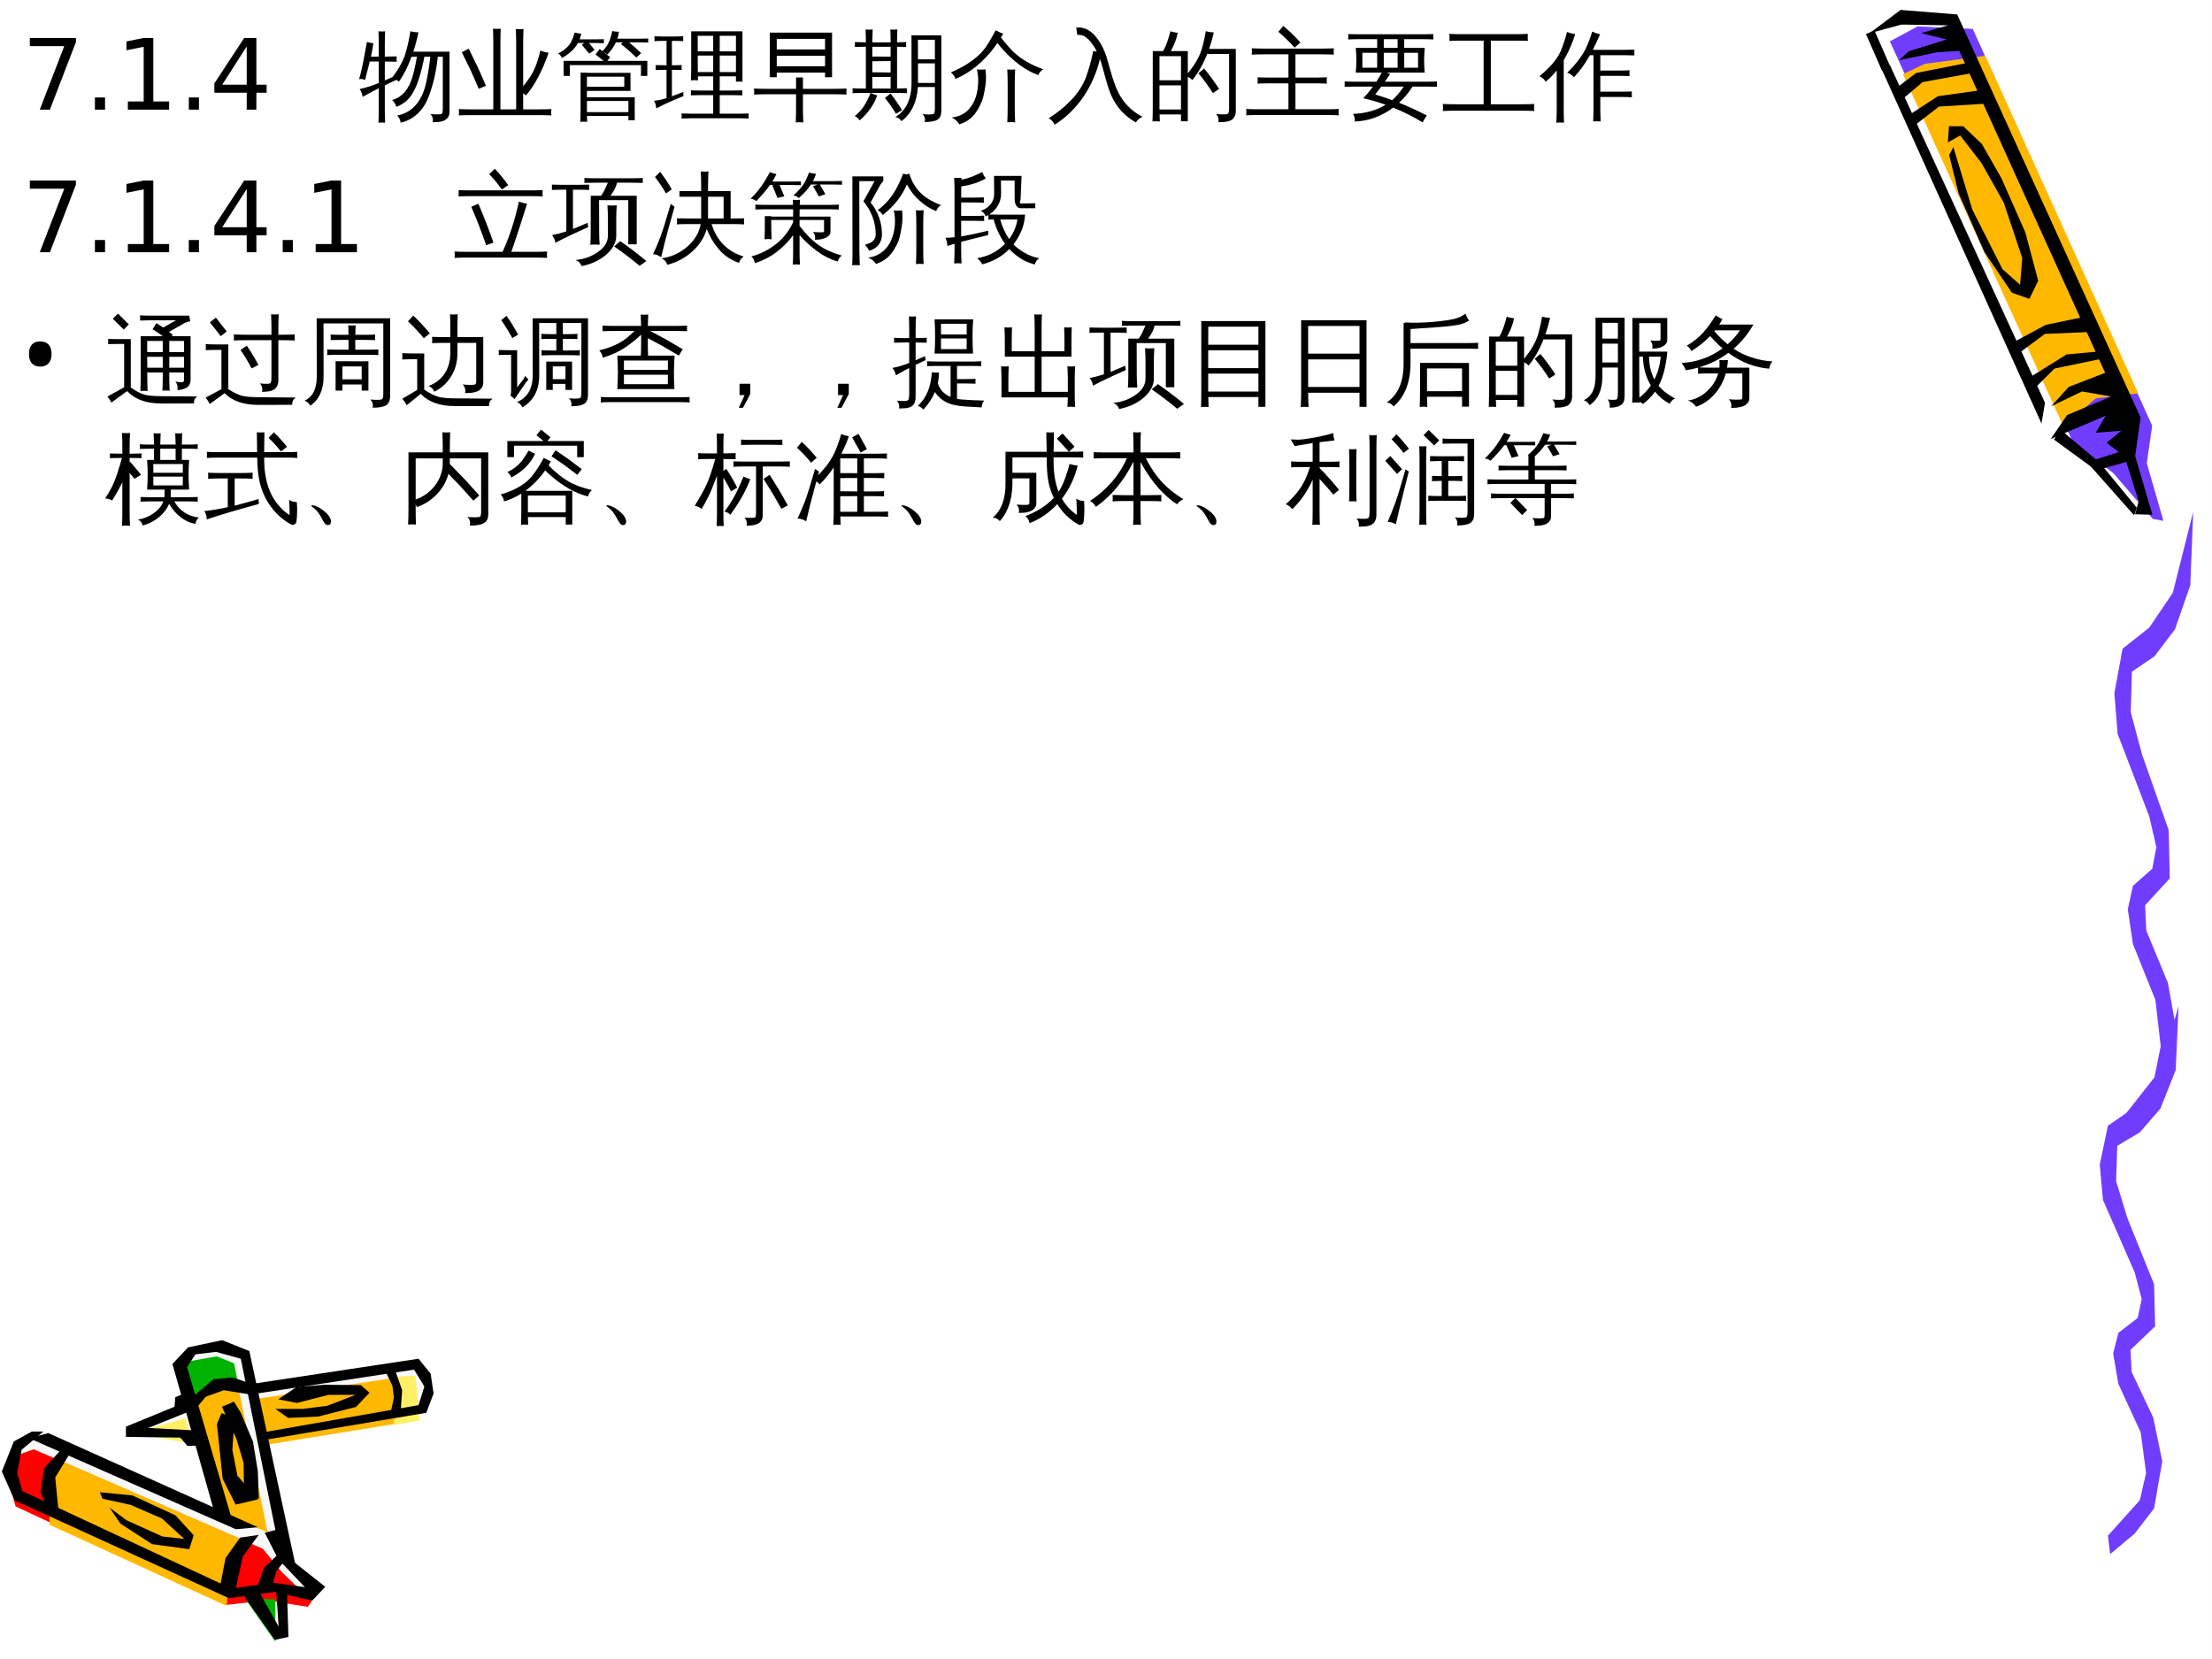 <?xml version="1.0" encoding="UTF-8"?>
<svg xmlns="http://www.w3.org/2000/svg" xmlns:xlink="http://www.w3.org/1999/xlink" width="720pt" height="540pt" viewBox="0 0 720 540" version="1.1">
<rect x="0" y="0" width="720" height="540" fill="#333333" stroke="none"/>
<defs>
<g>
<symbol overflow="visible" id="glyph0-0">
<path style="stroke:none;" d="M 1.594 5.656 L 1.594 -22.562 L 17.594 -22.562 L 17.594 5.656 Z M 3.391 3.875 L 15.812 3.875 L 15.812 -20.766 L 3.391 -20.766 Z M 3.391 3.875 "/>
</symbol>
<symbol overflow="visible" id="glyph0-1">
<path style="stroke:none;" d="M 2.625 -23.328 L 17.625 -23.328 L 17.625 -21.984 L 9.156 0 L 5.859 0 L 13.828 -20.672 L 2.625 -20.672 Z M 2.625 -23.328 "/>
</symbol>
<symbol overflow="visible" id="glyph0-2">
<path style="stroke:none;" d="M 3.422 -3.969 L 6.719 -3.969 L 6.719 0 L 3.422 0 Z M 3.422 -3.969 "/>
</symbol>
<symbol overflow="visible" id="glyph0-3">
<path style="stroke:none;" d="M 3.969 -2.656 L 9.125 -2.656 L 9.125 -20.453 L 3.516 -19.328 L 3.516 -22.203 L 9.094 -23.328 L 12.25 -23.328 L 12.25 -2.656 L 17.406 -2.656 L 17.406 0 L 3.969 0 Z M 3.969 -2.656 "/>
</symbol>
<symbol overflow="visible" id="glyph0-4">
<path style="stroke:none;" d="M 12.094 -20.578 L 4.125 -8.125 L 12.094 -8.125 Z M 11.266 -23.328 L 15.234 -23.328 L 15.234 -8.125 L 18.562 -8.125 L 18.562 -5.5 L 15.234 -5.5 L 15.234 0 L 12.094 0 L 12.094 -5.5 L 1.562 -5.5 L 1.562 -8.547 Z M 11.266 -23.328 "/>
</symbol>
<symbol overflow="visible" id="glyph0-5">
<path style="stroke:none;" d=""/>
</symbol>
<symbol overflow="visible" id="glyph1-0">
<path style="stroke:none;" d="M 1.062 0 L 1.062 -21.312 L 9.562 -21.312 L 9.562 0 Z M 2.125 -1.062 L 8.5 -1.062 L 8.5 -20.25 L 2.125 -20.25 Z M 2.125 -1.062 "/>
</symbol>
<symbol overflow="visible" id="glyph1-1">
<path style="stroke:none;" d="M 29.531 -18.875 L 29.531 0.594 C 29.531 1.594 29.281 2.336 28.781 2.828 C 28.281 3.316 27.676 3.656 26.969 3.844 C 26.219 4.031 25.238 4.113 24.031 4.094 C 24.258 3.094 24.02 2.195 23.312 1.406 C 23.938 1.488 24.664 1.535 25.5 1.547 C 26.332 1.555 26.844 1.477 27.031 1.312 C 27.238 1.062 27.344 0.488 27.344 -0.406 L 27.344 -17.219 L 25.719 -17.219 C 25.113 -11.656 23.938 -6.895 22.188 -2.938 C 21.477 -1.395 20.539 -0.051 19.375 1.094 C 17.75 2.695 15.832 3.75 13.625 4.25 C 13.5 3.352 13.125 2.57 12.5 1.906 C 14.5 1.551 16.25 0.688 17.75 -0.688 C 19.727 -2.52 21.113 -5.188 21.906 -8.688 C 22.176 -9.895 22.445 -11.352 22.719 -13.062 C 22.988 -14.77 23.176 -16.156 23.281 -17.219 L 21.344 -17.219 C 20.926 -14.926 20.375 -12.664 19.688 -10.438 C 18.727 -7.312 17.551 -5 16.156 -3.5 C 15.051 -2.312 13.738 -1.445 12.219 -0.906 C 11.988 -1.781 11.531 -2.52 10.844 -3.125 C 14.133 -4.062 16.375 -6.688 17.562 -11 C 18.125 -13.039 18.57 -15.113 18.906 -17.219 L 17.156 -17.219 C 15.945 -13.883 14.57 -11.176 13.031 -9.094 C 12.363 -9.719 11.57 -10.082 10.656 -10.188 C 12.844 -12.977 14.332 -15.602 15.125 -18.062 C 15.832 -20.395 16.383 -22.875 16.781 -25.5 C 17.633 -25.289 18.508 -25.176 19.406 -25.156 C 18.969 -22.969 18.414 -20.875 17.75 -18.875 Z M 8.469 -0.156 C 8.469 1.301 8.5 2.77 8.562 4.25 C 8.207 4.207 7.848 4.188 7.484 4.188 C 7.117 4.188 6.758 4.207 6.406 4.25 C 6.469 2.77 6.5 1.301 6.5 -0.156 L 6.5 -6.969 L 4.875 -6.125 L 1.25 -4.156 C 1.188 -4.551 1.082 -4.969 0.938 -5.406 C 0.789 -5.844 0.57 -6.27 0.281 -6.688 C 1.613 -7 2.77 -7.32 3.75 -7.656 C 4.727 -7.988 5.645 -8.332 6.5 -8.688 L 6.5 -15.656 L 3.562 -15.656 L 2.031 -9.625 C 1.738 -9.789 1.426 -9.898 1.094 -9.953 C 0.758 -10.004 0.426 -9.988 0.094 -9.906 C 0.426 -11.07 0.727 -12.25 1 -13.438 C 1.27 -14.625 1.582 -16.227 1.938 -18.25 L 2.656 -22.031 C 2.988 -21.926 3.332 -21.836 3.688 -21.766 C 4.039 -21.691 4.395 -21.645 4.75 -21.625 C 4.562 -20.312 4.332 -19.02 4.062 -17.75 L 3.938 -17.25 L 6.5 -17.25 L 6.5 -21.094 C 6.5 -22.551 6.469 -24.02 6.406 -25.5 C 6.758 -25.457 7.117 -25.438 7.484 -25.438 C 7.848 -25.438 8.207 -25.457 8.562 -25.5 C 8.5 -24.02 8.469 -22.551 8.469 -21.094 L 8.469 -17.25 L 12.344 -17.344 C 12.301 -17.051 12.281 -16.758 12.281 -16.469 C 12.281 -16.176 12.301 -15.883 12.344 -15.594 L 8.469 -15.656 L 8.469 -9.5 L 12.812 -11.469 L 13 -10.062 L 8.469 -7.906 Z M 8.469 -0.156 "/>
</symbol>
<symbol overflow="visible" id="glyph1-2">
<path style="stroke:none;" d="M 21.5 -0.094 L 26.875 -0.094 C 28.145 -0.094 29.414 -0.125 30.688 -0.188 C 30.602 0.5 30.602 1.188 30.688 1.875 C 29.414 1.812 28.145 1.781 26.875 1.781 L 4.375 1.781 C 3.102 1.781 1.832 1.812 0.562 1.875 C 0.645 1.188 0.645 0.5 0.562 -0.188 C 1.832 -0.125 3.102 -0.094 4.375 -0.094 L 11.781 -0.094 L 11.781 -21.688 C 11.781 -23.227 11.75 -24.781 11.688 -26.344 C 12.52 -26.258 13.352 -26.258 14.188 -26.344 C 14.125 -24.781 14.094 -23.227 14.094 -21.688 L 14.094 -0.094 L 19.219 -0.094 L 19.219 -21.594 C 19.219 -23.156 19.176 -24.707 19.094 -26.25 C 19.926 -26.164 20.77 -26.164 21.625 -26.25 C 21.539 -24.707 21.5 -23.156 21.5 -21.594 L 21.5 -7.625 C 23.352 -9.852 24.645 -11.879 25.375 -13.703 C 26.102 -15.523 26.676 -17.363 27.094 -19.219 C 27.969 -18.883 28.863 -18.645 29.781 -18.5 C 27.656 -12.438 25.188 -7.801 22.375 -4.594 C 22.125 -4.863 21.832 -5.113 21.5 -5.344 Z M 9.375 -7.75 L 7.031 -6.781 C 6.195 -8.801 5.32 -10.812 4.406 -12.812 L 1.531 -18.688 L 3.781 -19.844 L 6.688 -13.875 C 7.625 -11.852 8.52 -9.812 9.375 -7.75 Z M 9.375 -7.75 "/>
</symbol>
<symbol overflow="visible" id="glyph1-3">
<path style="stroke:none;" d="M 10.281 3.969 C 9.531 3.883 8.781 3.883 8.031 3.969 C 8.094 2.57 8.125 1.188 8.125 -0.188 L 8.125 -12.031 L 10.188 -12.031 L 10.188 -11.969 L 24.375 -11.969 L 24.375 -6.094 L 10.188 -6.094 L 10.188 -4.031 L 25.75 -4.031 L 25.75 3.438 L 23.688 3.438 L 23.688 2.062 L 10.188 2.062 C 10.207 2.688 10.238 3.32 10.281 3.969 Z M 4.625 -10.969 L 2.594 -10.969 L 2.594 -15.875 L 15.625 -15.875 L 12.969 -17.969 L 14.344 -19.75 L 17.75 -17.062 L 16.812 -15.875 L 29.844 -15.875 L 29.844 -10.969 L 27.781 -10.969 L 27.781 -14.5 L 4.625 -14.5 Z M 23.688 0.812 L 23.688 -2.812 L 10.188 -2.812 L 10.188 0.812 Z M 22.344 -10.719 L 10.188 -10.719 C 10.188 -9.633 10.188 -8.551 10.188 -7.469 L 22.344 -7.469 Z M 21.812 -21.906 L 19.625 -21.906 C 19.227 -21.051 18.77 -20.285 18.25 -19.609 C 17.727 -18.93 17.25 -18.363 16.812 -17.906 C 16.602 -18.133 16.352 -18.336 16.062 -18.516 C 15.77 -18.691 15.457 -18.82 15.125 -18.906 C 15.602 -19.363 16.078 -19.926 16.547 -20.594 C 17.016 -21.258 17.398 -22.031 17.703 -22.906 C 18.004 -23.781 18.25 -24.676 18.438 -25.594 C 18.789 -25.508 19.148 -25.445 19.516 -25.406 C 19.879 -25.363 20.238 -25.344 20.594 -25.344 C 20.508 -24.57 20.344 -23.82 20.094 -23.094 L 27.594 -23.094 C 28.445 -23.094 29.301 -23.113 30.156 -23.156 C 30.133 -22.926 30.125 -22.707 30.125 -22.5 C 30.125 -22.289 30.133 -22.07 30.156 -21.844 C 29.301 -21.883 28.445 -21.906 27.594 -21.906 L 23.906 -21.906 L 25.312 -20.719 C 26.188 -19.945 27.031 -19.164 27.844 -18.375 L 26.25 -16.969 C 25.477 -17.738 24.676 -18.488 23.844 -19.219 C 23.008 -19.945 22.156 -20.645 21.281 -21.312 Z M 9.344 -21.688 L 7.25 -21.688 C 6.602 -20.52 5.801 -19.535 4.844 -18.734 C 3.883 -17.93 2.945 -17.289 2.031 -16.812 C 1.926 -17.102 1.77 -17.379 1.562 -17.641 C 1.352 -17.898 1.102 -18.113 0.812 -18.281 C 1.707 -18.695 2.578 -19.281 3.422 -20.031 C 4.266 -20.781 4.883 -21.609 5.281 -22.516 C 5.676 -23.422 5.977 -24.281 6.188 -25.094 C 6.539 -24.988 6.895 -24.91 7.25 -24.859 C 7.602 -24.805 7.969 -24.758 8.344 -24.719 C 8.219 -24.094 8.039 -23.477 7.812 -22.875 L 13.156 -22.875 C 14.008 -22.875 14.863 -22.895 15.719 -22.938 C 15.695 -22.707 15.688 -22.488 15.688 -22.281 C 15.688 -22.07 15.695 -21.852 15.719 -21.625 C 14.863 -21.664 14.008 -21.688 13.156 -21.688 L 10.844 -21.688 L 12.688 -19.469 L 10.938 -18.219 L 8.531 -21.125 Z M 9.344 -21.688 "/>
</symbol>
<symbol overflow="visible" id="glyph1-4">
<path style="stroke:none;" d="M 30.844 1.25 C 30.781 1.789 30.781 2.332 30.844 2.875 C 29.844 2.832 28.832 2.812 27.812 2.812 L 12 2.812 C 10.977 2.812 9.969 2.832 8.969 2.875 C 9.031 2.332 9.031 1.789 8.969 1.25 C 9.969 1.289 10.977 1.312 12 1.312 L 19.281 1.312 L 19.281 -4.719 L 15.031 -4.719 C 14.031 -4.719 13.02 -4.695 12 -4.656 C 12.062 -5.195 12.062 -5.738 12 -6.281 C 13.02 -6.238 14.031 -6.219 15.031 -6.219 L 19.281 -6.219 L 19.281 -10.844 L 14.312 -10.844 C 14.312 -10.406 14.32 -9.969 14.344 -9.531 C 13.57 -9.613 12.801 -9.613 12.031 -9.531 C 12.094 -10.969 12.125 -12.406 12.125 -13.844 L 12.125 -25.5 L 28.812 -25.5 L 28.812 -9.125 L 26.688 -9.125 L 26.688 -10.844 L 21.406 -10.844 L 21.406 -6.219 L 25.781 -6.219 C 26.781 -6.219 27.781 -6.238 28.781 -6.281 C 28.738 -5.738 28.738 -5.195 28.781 -4.656 C 27.781 -4.695 26.781 -4.719 25.781 -4.719 L 21.406 -4.719 L 21.406 1.312 L 27.812 1.312 C 28.832 1.312 29.844 1.289 30.844 1.25 Z M 21.406 -12.219 L 26.688 -12.219 L 26.688 -17.594 L 21.406 -17.594 Z M 19.281 -12.219 L 19.281 -17.594 L 14.25 -17.594 L 14.281 -12.219 Z M 21.406 -18.969 L 26.688 -18.969 L 26.688 -24.031 L 21.406 -24.031 Z M 19.281 -18.969 L 19.281 -24.031 L 14.25 -24.031 L 14.25 -18.969 Z M 4.094 -3.75 L 4.094 -12.969 L 0.531 -12.906 C 0.551 -13.176 0.562 -13.441 0.562 -13.703 C 0.562 -13.961 0.551 -14.227 0.531 -14.5 L 4.094 -14.438 L 4.094 -22.375 L 2.594 -22.375 C 1.781 -22.375 0.969 -22.344 0.156 -22.281 C 0.176 -22.551 0.188 -22.82 0.188 -23.094 C 0.188 -23.363 0.176 -23.625 0.156 -23.875 C 0.969 -23.832 1.781 -23.812 2.594 -23.812 L 7.094 -23.812 C 7.906 -23.812 8.719 -23.832 9.531 -23.875 C 9.508 -23.625 9.5 -23.363 9.5 -23.094 C 9.5 -22.82 9.508 -22.551 9.531 -22.281 C 8.719 -22.344 7.906 -22.375 7.094 -22.375 L 5.844 -22.375 L 5.844 -14.438 L 9.031 -14.5 C 9.008 -14.227 9 -13.961 9 -13.703 C 9 -13.441 9.008 -13.176 9.031 -12.906 L 5.844 -12.969 L 5.844 -4.344 C 6.906 -4.719 8.133 -5.188 9.531 -5.75 L 9.625 -4.438 C 6.895 -3.312 4.961 -2.477 3.828 -1.938 C 2.691 -1.395 1.664 -0.883 0.75 -0.406 C 0.727 -0.781 0.664 -1.18 0.562 -1.609 C 0.457 -2.035 0.281 -2.457 0.031 -2.875 C 1.051 -3 1.891 -3.145 2.547 -3.312 C 3.203 -3.477 3.719 -3.625 4.094 -3.75 Z M 4.094 -3.75 "/>
</symbol>
<symbol overflow="visible" id="glyph1-5">
<path style="stroke:none;" d="M 16.625 4.156 C 15.789 4.07 14.969 4.07 14.156 4.156 C 14.219 2.633 14.25 1.102 14.25 -0.438 L 14.25 -5 L 4.219 -5 C 3.008 -5 1.789 -4.969 0.562 -4.906 C 0.645 -5.551 0.645 -6.207 0.562 -6.875 C 1.789 -6.812 3.008 -6.781 4.219 -6.781 L 14.25 -6.781 L 14.25 -10.469 L 16.5 -10.469 L 16.5 -6.781 L 27.031 -6.781 C 28.238 -6.781 29.457 -6.812 30.688 -6.875 C 30.602 -6.207 30.602 -5.551 30.688 -4.906 C 29.457 -4.969 28.238 -5 27.031 -5 L 16.5 -5 L 16.5 -0.438 C 16.5 1.102 16.539 2.633 16.625 4.156 Z M 7.969 -10.562 L 5.688 -10.562 L 5.719 -25.062 L 25.969 -25.062 L 25.969 -10.562 L 23.688 -10.562 L 23.688 -12.062 L 7.969 -12.062 Z M 23.688 -19.594 L 23.688 -23.031 L 7.969 -23.031 C 7.969 -21.883 7.969 -20.738 7.969 -19.594 Z M 23.688 -17.531 L 7.969 -17.531 L 7.969 -14.125 L 23.688 -14.125 Z M 23.688 -17.531 "/>
</symbol>
<symbol overflow="visible" id="glyph1-6">
<path style="stroke:none;" d="M 27.375 -0.531 L 27.375 -7.375 L 21.844 -7.375 C 21.531 -2.457 19.75 1.25 16.5 3.75 C 16.02 3 15.352 2.551 14.5 2.406 C 18.039 0.301 19.801 -3.477 19.781 -8.938 L 19.75 -24.188 L 29.469 -24.188 L 29.469 0.344 C 29.469 1.758 29.062 2.727 28.25 3.25 C 27.395 3.77 26 4.031 24.062 4.031 C 24.289 3.051 24.062 2.195 23.375 1.469 C 24 1.531 24.711 1.566 25.516 1.578 C 26.316 1.586 26.828 1.504 27.047 1.328 C 27.266 1.148 27.375 0.531 27.375 -0.531 Z M 14.719 1.344 C 13.633 -0.445 12.438 -2.164 11.125 -3.812 L 12.938 -5.25 C 14.312 -3.52 15.562 -1.707 16.688 0.188 Z M 6.438 -5.438 C 7.125 -5.102 7.844 -4.844 8.594 -4.656 C 7.633 -1.738 5.738 0.977 2.906 3.5 C 2.508 2.852 1.969 2.395 1.281 2.125 C 2.531 1.102 3.535 0.004 4.297 -1.172 C 5.055 -2.348 5.77 -3.77 6.438 -5.438 Z M 18.281 -6.969 C 18.219 -6.426 18.219 -5.895 18.281 -5.375 C 17.301 -5.414 16.32 -5.438 15.344 -5.438 L 3.5 -5.438 C 2.52 -5.438 1.539 -5.414 0.562 -5.375 C 0.625 -5.895 0.625 -6.426 0.562 -6.969 C 1.539 -6.906 2.52 -6.875 3.5 -6.875 L 4.906 -6.875 L 4.906 -20.469 L 1.312 -20.406 C 1.375 -20.926 1.375 -21.457 1.312 -22 L 4.906 -21.906 C 4.906 -23.301 4.875 -24.695 4.812 -26.094 C 5.582 -26.008 6.352 -26.008 7.125 -26.094 C 7.062 -24.695 7.02 -23.301 7 -21.906 L 12.969 -21.906 C 12.969 -23.301 12.938 -24.695 12.875 -26.094 C 13.645 -26.008 14.406 -26.008 15.156 -26.094 C 15.094 -24.695 15.062 -23.301 15.062 -21.906 L 18.031 -22 C 17.988 -21.457 17.988 -20.926 18.031 -20.406 L 15.062 -20.469 L 15.062 -6.875 Z M 27.375 -16.375 L 27.375 -22.75 L 21.844 -22.75 L 21.875 -16.375 Z M 27.375 -8.688 L 27.375 -15.062 L 21.875 -15.062 L 21.875 -8.688 Z M 12.969 -17.25 L 12.969 -20.469 L 7 -20.469 L 7 -17.281 Z M 12.969 -12.094 L 12.969 -15.812 L 7 -15.75 L 7 -12.156 Z M 12.969 -6.875 L 12.969 -10.656 L 7 -10.625 L 7 -6.875 Z M 12.969 -6.875 "/>
</symbol>
<symbol overflow="visible" id="glyph1-7">
<path style="stroke:none;" d="M 21.5 4.125 C 20.645 4.039 19.789 4.039 18.938 4.125 C 19.02 2.539 19.062 0.969 19.062 -0.594 L 19.062 -8.375 C 19.062 -9.938 19.02 -11.508 18.938 -13.094 C 19.789 -12.988 20.645 -12.988 21.5 -13.094 C 21.414 -11.508 21.375 -9.938 21.375 -8.375 L 21.375 -0.594 C 21.375 0.969 21.414 2.539 21.5 4.125 Z M 9.031 -13.094 C 9.969 -12.988 10.906 -12.988 11.844 -13.094 C 12.051 -11.195 12.051 -9.516 11.844 -8.047 C 11.633 -6.578 11.406 -5.336 11.156 -4.328 C 10.906 -3.316 10.539 -2.328 10.062 -1.359 C 9.582 -0.391 9.039 0.488 8.438 1.281 C 7.207 2.926 5.5 4.094 3.312 4.781 C 2.727 3.781 1.906 3.039 0.844 2.562 C 3.363 2.25 5.281 1.281 6.594 -0.344 C 8.531 -2.57 9.488 -5.695 9.469 -9.719 C 9.445 -10.883 9.301 -12.008 9.031 -13.094 Z M 30.656 -13.156 C 30.281 -12.926 29.953 -12.648 29.672 -12.328 C 29.391 -12.004 29.176 -11.645 29.031 -11.25 C 27.613 -11.77 26.27 -12.414 25 -13.188 C 23.727 -13.957 22.457 -14.883 21.188 -15.969 C 19.914 -17.051 18.836 -18.082 17.953 -19.062 C 17.066 -20.039 16.32 -20.914 15.719 -21.688 C 15.051 -20.707 14.344 -19.758 13.594 -18.844 C 11.594 -16.445 9.457 -14.445 7.188 -12.844 C 5.582 -11.719 3.883 -10.77 2.094 -10 C 1.969 -10.375 1.781 -10.75 1.531 -11.125 C 1.281 -11.5 0.957 -11.832 0.562 -12.125 C 2.375 -12.875 4.102 -13.758 5.75 -14.781 C 8.395 -16.445 10.414 -18.25 11.812 -20.188 C 12.312 -20.875 12.898 -21.801 13.578 -22.969 C 14.254 -24.133 14.781 -25.094 15.156 -25.844 C 15.551 -25.613 15.953 -25.406 16.359 -25.219 C 16.766 -25.031 17.188 -24.875 17.625 -24.75 L 16.875 -23.469 C 17.602 -22.531 18.457 -21.504 19.438 -20.391 C 20.414 -19.273 21.426 -18.305 22.469 -17.484 C 23.508 -16.66 24.742 -15.867 26.172 -15.109 C 27.598 -14.348 29.094 -13.695 30.656 -13.156 Z M 30.656 -13.156 "/>
</symbol>
<symbol overflow="visible" id="glyph1-8">
<path style="stroke:none;" d="M 30.938 2.344 C 29.977 2.676 29.25 3.281 28.75 4.156 C 24.332 1.738 21.312 -2.102 19.688 -7.375 C 19.207 -8.895 18.738 -10.535 18.281 -12.297 C 17.82 -14.055 17.406 -15.457 17.031 -16.5 C 16.008 -12.145 14.25 -8.094 11.75 -4.344 C 9.25 -0.594 6.094 2.488 2.281 4.906 C 1.863 3.988 1.227 3.281 0.375 2.781 C 3 1.176 5.41 -0.77 7.609 -3.062 C 9.805 -5.352 11.426 -7.832 12.469 -10.5 C 13.445 -13.207 14.238 -16.07 14.844 -19.094 L 16 -18.906 C 15.312 -20.344 14.477 -21.582 13.5 -22.625 C 12.289 -23.938 11.008 -24.5 9.656 -24.312 L 9.312 -26.688 C 11.477 -26.977 13.457 -26.164 15.25 -24.25 C 17.062 -22.207 18.406 -19.727 19.281 -16.812 C 19.695 -15.438 20.086 -14.07 20.453 -12.719 C 20.816 -11.363 21.258 -9.957 21.781 -8.5 C 23.488 -3.477 26.539 0.133 30.938 2.344 Z M 30.938 2.344 "/>
</symbol>
<symbol overflow="visible" id="glyph1-9">
<path style="stroke:none;" d="M 21.781 -5.406 C 20.344 -7.656 18.781 -9.801 17.094 -11.844 L 18.938 -13.375 C 20.707 -11.25 22.332 -9.031 23.812 -6.719 Z M 27.062 -18.125 L 19.938 -18.125 C 18.602 -14.75 16.988 -11.914 15.094 -9.625 C 14.676 -10.082 14.188 -10.426 13.625 -10.656 L 13.625 3.781 L 11.406 3.781 L 11.406 1.562 L 4.438 1.562 C 4.457 2.332 4.488 3.094 4.531 3.844 C 3.719 3.758 2.914 3.758 2.125 3.844 C 2.188 2.363 2.219 0.883 2.219 -0.594 L 2.219 -19.062 C 3.363 -19.062 4.488 -19.062 5.594 -19.062 C 6.445 -20.52 7.238 -22.664 7.969 -25.5 C 8.738 -25.25 9.531 -25.082 10.344 -25 C 10.008 -23.145 9.258 -21.164 8.094 -19.062 L 13.625 -19.062 L 13.625 -11.812 C 15.77 -14.438 17.227 -16.895 18 -19.188 C 18.625 -21.207 19.113 -23.32 19.469 -25.531 C 20.32 -25.301 21.195 -25.164 22.094 -25.125 C 21.676 -23.27 21.164 -21.488 20.562 -19.781 L 29.25 -19.781 L 29.25 0.531 C 29.25 1.57 28.906 2.426 28.219 3.094 C 27.469 3.781 25.914 4.113 23.562 4.094 C 23.789 3.07 23.551 2.176 22.844 1.406 C 23.488 1.488 24.242 1.535 25.109 1.547 C 25.973 1.555 26.508 1.477 26.719 1.312 C 26.945 1.02 27.062 0.426 27.062 -0.469 Z M 11.406 -9.562 L 11.406 -17.406 L 4.406 -17.406 L 4.406 -9.562 Z M 11.406 -7.906 L 4.406 -7.906 L 4.406 -0.062 L 11.406 -0.062 Z M 11.406 -7.906 "/>
</symbol>
<symbol overflow="visible" id="glyph1-10">
<path style="stroke:none;" d="M 30.688 -0.219 C 30.602 0.469 30.602 1.156 30.688 1.844 C 29.414 1.781 28.145 1.75 26.875 1.75 L 4.375 1.75 C 3.102 1.75 1.832 1.781 0.562 1.844 C 0.645 1.156 0.645 0.469 0.562 -0.219 C 1.832 -0.156 3.102 -0.125 4.375 -0.125 L 14.312 -0.125 L 14.312 -8.562 L 8.062 -8.562 C 6.789 -8.562 5.52 -8.531 4.25 -8.469 C 4.332 -9.156 4.332 -9.844 4.25 -10.531 C 5.52 -10.469 6.789 -10.438 8.062 -10.438 L 14.312 -10.438 L 14.312 -18 L 6.188 -18 C 4.914 -18 3.645 -17.969 2.375 -17.906 C 2.457 -18.594 2.457 -19.281 2.375 -19.969 C 3.645 -19.906 4.914 -19.875 6.188 -19.875 L 25.312 -19.875 C 26.562 -19.875 27.82 -19.906 29.094 -19.969 C 29.031 -19.281 29.031 -18.594 29.094 -17.906 C 27.844 -17.969 26.582 -18 25.312 -18 L 16.594 -18 L 16.594 -10.438 L 23.031 -10.438 C 24.301 -10.438 25.57 -10.469 26.844 -10.531 C 26.758 -9.844 26.758 -9.156 26.844 -8.469 C 25.57 -8.531 24.301 -8.562 23.031 -8.562 L 16.594 -8.562 L 16.594 -0.125 L 26.875 -0.125 C 28.145 -0.125 29.414 -0.156 30.688 -0.219 Z M 16.344 -20.188 C 14.676 -22.02 12.906 -23.738 11.031 -25.344 L 12.656 -27.25 C 14.633 -25.582 16.488 -23.789 18.219 -21.875 Z M 16.344 -20.188 "/>
</symbol>
<symbol overflow="visible" id="glyph1-11">
<path style="stroke:none;" d="M 30.656 -9.188 C 30.613 -8.602 30.613 -8.02 30.656 -7.438 C 29.594 -7.477 28.52 -7.5 27.438 -7.5 L 22.719 -7.5 C 21.488 -5.562 20.02 -3.812 18.312 -2.25 C 21.375 -1.02 24.395 0.363 27.375 1.906 C 26.832 2.613 26.375 3.363 26 4.156 C 22.914 2.281 19.719 0.676 16.406 -0.656 C 12.613 2.176 8.445 3.688 3.906 3.875 C 3.988 2.977 3.801 2.145 3.344 1.375 C 7.344 1.25 10.883 0.258 13.969 -1.594 C 11.57 -2.426 9.133 -3.133 6.656 -3.719 C 7.801 -4.906 8.852 -6.164 9.812 -7.5 L 3.812 -7.5 C 2.727 -7.5 1.656 -7.477 0.594 -7.438 C 0.633 -8.02 0.633 -8.602 0.594 -9.188 C 1.656 -9.125 2.727 -9.094 3.812 -9.094 L 10.938 -9.094 C 11.562 -10.051 12.145 -11.039 12.688 -12.062 L 4.219 -12.062 C 4.488 -14.727 4.488 -17.406 4.219 -20.094 L 11.188 -20.094 L 11.188 -22.938 L 5 -22.938 C 3.914 -22.938 2.832 -22.906 1.75 -22.844 C 1.812 -23.426 1.812 -24.008 1.75 -24.594 C 2.832 -24.551 3.914 -24.531 5 -24.531 L 26.25 -24.531 C 27.332 -24.531 28.414 -24.551 29.5 -24.594 C 29.438 -24.008 29.438 -23.426 29.5 -22.844 C 28.414 -22.906 27.332 -22.938 26.25 -22.938 L 20 -22.938 L 20 -20.094 L 26.688 -20.094 C 26.414 -17.426 26.406 -14.75 26.656 -12.062 L 14.344 -12.062 C 14.695 -11.895 15.051 -11.738 15.406 -11.594 L 13.688 -9.094 L 27.438 -9.094 C 28.52 -9.094 29.594 -9.125 30.656 -9.188 Z M 19.844 -7.5 L 12.531 -7.5 L 10.562 -4.938 C 12.438 -4.375 14.281 -3.758 16.094 -3.094 C 17.32 -4.176 18.57 -5.645 19.844 -7.5 Z M 17.844 -20.094 L 17.844 -22.938 L 13.344 -22.938 L 13.344 -20.094 Z M 20 -18.5 L 20 -13.656 L 24.5 -13.656 L 24.5 -18.5 Z M 17.844 -18.5 L 13.344 -18.5 L 13.344 -13.656 L 17.844 -13.656 Z M 11.188 -18.5 L 6.375 -18.5 L 6.375 -13.656 L 11.188 -13.656 Z M 11.188 -18.5 "/>
</symbol>
<symbol overflow="visible" id="glyph1-12">
<path style="stroke:none;" d="M 30.312 -1.844 C 30.227 -1.07 30.227 -0.312 30.312 0.438 C 28.895 0.375 27.488 0.344 26.094 0.344 L 4.781 0.344 C 3.363 0.344 1.957 0.375 0.562 0.438 C 0.645 -0.312 0.645 -1.07 0.562 -1.844 C 1.957 -1.781 3.363 -1.75 4.781 -1.75 L 13.844 -1.75 L 13.844 -22.469 L 6.875 -22.469 C 5.477 -22.469 4.082 -22.438 2.688 -22.375 C 2.77 -23.145 2.77 -23.906 2.688 -24.656 C 4.082 -24.594 5.477 -24.562 6.875 -24.562 L 24.031 -24.562 C 25.445 -24.562 26.852 -24.594 28.25 -24.656 C 28.164 -23.906 28.164 -23.145 28.25 -22.375 C 26.852 -22.438 25.445 -22.469 24.031 -22.469 L 16.188 -22.469 L 16.188 -1.75 L 26.094 -1.75 C 27.488 -1.75 28.895 -1.781 30.312 -1.844 Z M 30.312 -1.844 "/>
</symbol>
<symbol overflow="visible" id="glyph1-13">
<path style="stroke:none;" d="M 30.031 -5.906 C 29.969 -5.281 29.969 -4.656 30.031 -4.031 C 28.883 -4.094 27.727 -4.125 26.562 -4.125 L 19.75 -4.125 L 19.75 -0.656 C 19.75 0.844 19.789 2.344 19.875 3.844 C 19.062 3.758 18.25 3.758 17.438 3.844 C 17.5 2.344 17.531 0.844 17.531 -0.656 L 17.531 -17.719 L 16.375 -17.719 C 14.75 -14.844 13.008 -12.445 11.156 -10.531 C 10.57 -11.258 9.844 -11.75 8.969 -12 C 11.906 -14.895 13.957 -17.602 15.125 -20.125 C 15.914 -21.832 16.582 -23.594 17.125 -25.406 C 17.957 -25.008 18.812 -24.719 19.688 -24.531 C 18.895 -22.695 18.102 -21.008 17.312 -19.469 L 27.375 -19.469 C 28.539 -19.469 29.707 -19.488 30.875 -19.531 C 30.812 -18.906 30.812 -18.281 30.875 -17.656 C 29.707 -17.695 28.539 -17.719 27.375 -17.719 L 19.75 -17.719 L 19.75 -12.719 L 25.781 -12.719 C 26.945 -12.719 28.113 -12.75 29.281 -12.812 C 29.219 -12.188 29.219 -11.562 29.281 -10.938 C 28.113 -10.977 26.945 -11 25.781 -11 L 19.75 -11 L 19.75 -5.844 L 26.562 -5.844 C 27.727 -5.844 28.883 -5.863 30.031 -5.906 Z M 7.938 4.25 C 7.52 4.207 7.102 4.188 6.688 4.188 C 6.27 4.188 5.852 4.207 5.438 4.25 C 5.52 2.688 5.562 1.113 5.562 -0.469 L 5.562 -12.75 L 4.906 -11.969 C 4.008 -10.926 3.031 -9.969 1.969 -9.094 C 1.758 -9.469 1.484 -9.812 1.141 -10.125 C 0.797 -10.438 0.395 -10.695 -0.062 -10.906 C 1.039 -11.758 2.07 -12.688 3.031 -13.688 C 4.781 -15.457 6.051 -17.227 6.844 -19 C 7.176 -19.77 7.555 -20.801 7.984 -22.094 C 8.41 -23.383 8.719 -24.445 8.906 -25.281 C 9.344 -25.113 9.785 -24.973 10.234 -24.859 C 10.68 -24.742 11.133 -24.656 11.594 -24.594 C 10.863 -22.281 9.945 -20.051 8.844 -17.906 C 8.508 -17.281 8.176 -16.676 7.844 -16.094 L 7.844 -0.469 C 7.844 1.113 7.875 2.688 7.938 4.25 Z M 7.938 4.25 "/>
</symbol>
<symbol overflow="visible" id="glyph1-14">
<path style="stroke:none;" d="M 30.688 -0.219 C 30.602 0.469 30.602 1.156 30.688 1.844 C 29.414 1.781 28.145 1.75 26.875 1.75 L 4.375 1.75 C 3.102 1.75 1.832 1.781 0.562 1.844 C 0.645 1.156 0.645 0.469 0.562 -0.219 C 1.832 -0.156 3.102 -0.125 4.375 -0.125 L 16.188 -0.125 C 18.414 -4.977 20.188 -10.426 21.5 -16.469 C 22.352 -16.156 23.238 -15.926 24.156 -15.781 L 21.812 -8.406 C 20.375 -3.988 19.445 -1.227 19.031 -0.125 L 26.875 -0.125 C 28.145 -0.125 29.414 -0.156 30.688 -0.219 Z M 8.312 -15.781 C 10.102 -11.613 11.738 -7.395 13.219 -3.125 L 10.844 -2.281 C 9.383 -6.508 7.77 -10.676 6 -14.781 Z M 29.25 -20.219 C 29.164 -19.531 29.164 -18.844 29.25 -18.156 C 27.977 -18.219 26.707 -18.25 25.438 -18.25 L 5.656 -18.25 C 4.383 -18.25 3.113 -18.219 1.844 -18.156 C 1.926 -18.844 1.926 -19.531 1.844 -20.219 C 3.113 -20.156 4.383 -20.125 5.656 -20.125 L 25.438 -20.125 C 26.707 -20.125 27.977 -20.156 29.25 -20.219 Z M 15.938 -20.406 C 14.707 -22.176 13.344 -23.844 11.844 -25.406 L 13.656 -27.156 C 15.238 -25.488 16.688 -23.719 18 -21.844 Z M 15.938 -20.406 "/>
</symbol>
<symbol overflow="visible" id="glyph1-15">
<path style="stroke:none;" d="M 12.375 -22 C 12.312 -21.414 12.312 -20.832 12.375 -20.25 C 11.289 -20.312 10.207 -20.344 9.125 -20.344 L 7.094 -20.344 L 7.094 -7.562 C 8.176 -7.977 9.758 -8.645 11.844 -9.562 L 12.062 -8.156 C 7.414 -6.113 3.852 -4.414 1.375 -3.062 C 1.25 -4 0.883 -4.832 0.281 -5.562 C 1.801 -5.852 3.352 -6.258 4.938 -6.781 L 4.938 -20.344 L 3.438 -20.344 C 2.352 -20.344 1.281 -20.312 0.219 -20.25 C 0.281 -20.832 0.281 -21.414 0.219 -22 C 1.281 -21.957 2.352 -21.938 3.438 -21.938 L 9.125 -21.938 C 10.207 -21.938 11.289 -21.957 12.375 -22 Z M 31 2.875 L 28.781 4.438 C 27.469 3.332 26.117 2.254 24.734 1.203 C 23.348 0.148 21.938 -0.875 20.5 -1.875 L 22.5 -3.594 C 23.977 -2.57 25.426 -1.52 26.844 -0.438 C 28.258 0.645 29.645 1.75 31 2.875 Z M 18.312 -15.25 C 18.812 -15.207 19.316 -15.188 19.828 -15.188 C 20.336 -15.188 20.844 -15.207 21.344 -15.25 C 21.238 -13.832 21.188 -12.414 21.188 -11 L 21.188 -5.344 C 21.188 -4.051 20.801 -2.805 20.031 -1.609 C 19.258 -0.41 18.207 0.664 16.875 1.625 C 14.875 3.039 12.539 4.008 9.875 4.531 C 9.77 4.133 9.562 3.758 9.25 3.406 C 8.938 3.051 8.508 2.758 7.969 2.531 C 10.695 2.281 13.129 1.406 15.266 -0.094 C 17.398 -1.594 18.469 -3.344 18.469 -5.344 L 18.469 -11 C 18.469 -12.414 18.414 -13.832 18.312 -15.25 Z M 14.625 -22.625 C 13.332 -22.625 12.051 -22.602 10.781 -22.562 C 10.82 -22.832 10.844 -23.098 10.844 -23.359 C 10.844 -23.617 10.82 -23.883 10.781 -24.156 C 12.051 -24.094 13.332 -24.062 14.625 -24.062 L 26.031 -24.062 C 27.301 -24.062 28.57 -24.094 29.844 -24.156 C 29.82 -23.883 29.812 -23.617 29.812 -23.359 C 29.812 -23.098 29.82 -22.832 29.844 -22.562 C 28.57 -22.602 27.301 -22.625 26.031 -22.625 L 21.438 -22.625 C 21.312 -22.062 21.109 -21.469 20.828 -20.844 C 20.547 -20.219 20.051 -19.406 19.344 -18.406 L 19.312 -18.375 L 27.844 -18.375 L 27.844 -2.562 L 25.094 -2.562 L 25.094 -16.938 L 18.219 -16.938 L 18.125 -16.812 C 18.082 -16.852 18.031 -16.895 17.969 -16.938 C 17.195 -16.938 16.406 -16.938 15.594 -16.938 L 15.625 -6.688 C 15.625 -5.27 15.676 -3.852 15.781 -2.438 C 15.281 -2.477 14.773 -2.5 14.266 -2.5 C 13.754 -2.5 13.25 -2.477 12.75 -2.438 C 12.832 -3.852 12.875 -5.27 12.875 -6.688 L 12.875 -18.375 C 13.977 -18.375 15.094 -18.375 16.219 -18.375 C 16.469 -18.688 16.719 -19.051 16.969 -19.469 C 17.219 -19.883 17.57 -20.625 18.031 -21.688 L 18.438 -22.625 Z M 14.625 -22.625 "/>
</symbol>
<symbol overflow="visible" id="glyph1-16">
<path style="stroke:none;" d="M 12.5 -9.156 C 11.289 -9.156 10.07 -9.125 8.844 -9.062 C 8.926 -9.727 8.926 -10.383 8.844 -11.031 C 10.07 -10.988 11.289 -10.969 12.5 -10.969 L 16.75 -10.969 L 16.75 -18.062 L 9.688 -18.062 L 9.688 -19.875 L 16.75 -19.875 L 16.75 -21.719 C 16.75 -23.238 16.707 -24.758 16.625 -26.281 C 17.457 -26.195 18.289 -26.195 19.125 -26.281 C 19.039 -24.758 19 -23.238 19 -21.719 L 19 -19.875 L 26.344 -19.875 L 26.344 -10.969 L 30.75 -11.031 C 30.664 -10.383 30.664 -9.727 30.75 -9.062 C 29.539 -9.125 28.32 -9.156 27.094 -9.156 L 20.156 -9.156 C 21.844 -3.719 25.32 -0.195 30.594 1.406 C 29.844 1.906 29.332 2.594 29.062 3.469 C 26.289 2.488 24.051 0.945 22.344 -1.156 C 20.758 -3.031 19.5 -5.164 18.562 -7.562 C 17.789 -4.789 16.211 -2.336 13.828 -0.203 C 11.441 1.93 8.738 3.363 5.719 4.094 C 5.426 3.094 4.801 2.395 3.844 2 C 6.988 1.582 9.781 0.316 12.219 -1.797 C 14.656 -3.91 16.113 -6.363 16.594 -9.156 Z M 19 -10.969 L 24.062 -10.969 L 24.062 -18.062 L 19 -18.062 Z M 6.844 -15.719 L 8.094 -14.812 C 6.676 -9.812 5.645 -6.051 5 -3.531 L 3.719 1.656 C 3.363 1.363 2.961 1.129 2.516 0.953 C 2.066 0.773 1.594 0.664 1.094 0.625 C 1.863 -0.957 2.645 -2.785 3.438 -4.859 C 4.227 -6.93 5.363 -10.551 6.844 -15.719 Z M 7.188 -20.469 L 5.312 -19.125 C 4.77 -20.062 4.203 -20.977 3.609 -21.875 C 3.016 -22.77 2.383 -23.633 1.719 -24.469 L 3.406 -26.156 C 4.094 -25.258 4.754 -24.336 5.391 -23.391 C 6.023 -22.441 6.625 -21.469 7.188 -20.469 Z M 7.188 -20.469 "/>
</symbol>
<symbol overflow="visible" id="glyph1-17">
<path style="stroke:none;" d="M 7.562 -11.75 L 7.562 -11.594 L 14.688 -11.594 L 14.688 -13.969 L 5.312 -13.969 C 4.332 -13.969 3.352 -13.945 2.375 -13.906 C 2.438 -14.426 2.438 -14.957 2.375 -15.5 C 3.352 -15.438 4.332 -15.406 5.312 -15.406 L 14.656 -15.406 C 14.633 -15.969 14.613 -16.52 14.594 -17.062 C 15.363 -16.977 16.133 -16.977 16.906 -17.062 C 16.863 -16.52 16.844 -15.969 16.844 -15.406 L 26.656 -15.406 C 27.633 -15.406 28.602 -15.438 29.562 -15.5 C 29.52 -14.957 29.52 -14.426 29.562 -13.906 C 28.602 -13.945 27.633 -13.969 26.656 -13.969 L 16.812 -13.969 L 16.781 -11.594 L 26.844 -11.594 L 26.844 -6.688 C 26.844 -5.895 26.383 -5.258 25.469 -4.781 C 24.531 -4.281 23.301 -4.039 21.781 -4.062 C 21.988 -5.02 21.781 -5.863 21.156 -6.594 C 21.719 -6.531 22.426 -6.492 23.281 -6.484 C 24.133 -6.473 24.594 -6.504 24.656 -6.578 C 24.719 -6.648 24.75 -6.758 24.75 -6.906 L 24.75 -10.5 L 16.781 -10.5 L 16.781 -8.562 C 18.82 -5.895 20.875 -3.828 22.938 -2.359 C 25 -0.891 27.531 0.258 30.531 1.094 C 29.844 1.57 29.395 2.219 29.188 3.031 C 26.812 2.344 24.57 1.219 22.469 -0.344 C 20.363 -1.906 18.469 -3.645 16.781 -5.562 L 16.781 -0.219 C 16.781 1.195 16.82 2.613 16.906 4.031 C 16.133 3.945 15.363 3.945 14.594 4.031 C 14.656 2.613 14.688 1.195 14.688 -0.219 L 14.688 -5.531 C 13.125 -3.406 11.289 -1.551 9.188 0.031 C 7.082 1.613 4.758 2.789 2.219 3.562 C 2.094 2.707 1.719 1.977 1.094 1.375 C 4.051 0.582 6.727 -0.758 9.125 -2.656 C 11.52 -4.551 13.363 -6.906 14.656 -9.719 L 14.688 -9.688 L 14.688 -10.5 L 7.562 -10.5 C 7.562 -7.812 7.602 -5.719 7.688 -4.219 C 6.914 -4.301 6.145 -4.301 5.375 -4.219 C 5.438 -5.426 5.469 -6.578 5.469 -7.672 C 5.469 -8.766 5.469 -10.125 5.469 -11.75 Z M 22.656 -22.031 L 20.469 -22.031 C 19.945 -21.238 19.348 -20.469 18.672 -19.719 C 17.992 -18.969 17.281 -18.27 16.531 -17.625 C 16.32 -17.832 16.066 -18.016 15.766 -18.172 C 15.461 -18.328 15.133 -18.438 14.781 -18.5 C 15.551 -19.145 16.301 -19.895 17.031 -20.75 C 17.758 -21.602 18.344 -22.484 18.781 -23.391 C 19.219 -24.297 19.582 -25.145 19.875 -25.938 C 20.227 -25.832 20.594 -25.742 20.969 -25.672 C 21.344 -25.598 21.727 -25.539 22.125 -25.5 C 21.875 -24.688 21.539 -23.895 21.125 -23.125 L 27.688 -23.125 C 28.664 -23.125 29.645 -23.145 30.625 -23.188 C 30.582 -22.977 30.562 -22.773 30.562 -22.578 C 30.562 -22.379 30.582 -22.176 30.625 -21.969 C 29.645 -22.008 28.664 -22.031 27.688 -22.031 L 23.375 -22.031 L 25.188 -18.875 L 23.062 -18.156 L 21.156 -21.5 Z M 7.906 -23 L 14.344 -23 C 15.32 -23 16.289 -23.008 17.25 -23.031 C 17.227 -22.844 17.219 -22.645 17.219 -22.438 C 17.219 -22.227 17.227 -22.02 17.25 -21.812 C 16.289 -21.852 15.32 -21.875 14.344 -21.875 L 10.281 -21.875 L 11.812 -18.188 L 9.594 -17.656 L 7.906 -21.781 L 8.375 -21.875 L 7.156 -21.875 C 6.531 -21 5.828 -20.109 5.047 -19.203 C 4.266 -18.297 3.488 -17.438 2.719 -16.625 C 2.469 -16.832 2.188 -17.004 1.875 -17.141 C 1.562 -17.273 1.219 -17.363 0.844 -17.406 C 1.695 -18.238 2.531 -19.156 3.344 -20.156 C 4.156 -21.156 4.938 -22.281 5.688 -23.531 L 7.125 -26.062 C 7.457 -25.914 7.805 -25.789 8.172 -25.688 C 8.535 -25.582 8.895 -25.488 9.25 -25.406 C 8.852 -24.57 8.406 -23.77 7.906 -23 Z M 7.906 -23 "/>
</symbol>
<symbol overflow="visible" id="glyph1-18">
<path style="stroke:none;" d="M 25.094 3.844 C 24.258 3.758 23.426 3.758 22.594 3.844 C 22.676 2.32 22.719 0.789 22.719 -0.75 L 22.719 -9.094 C 22.719 -10.613 22.676 -12.133 22.594 -13.656 C 23.426 -13.57 24.258 -13.57 25.094 -13.656 C 25.008 -12.133 24.969 -10.613 24.969 -9.094 L 24.969 -0.75 C 24.969 0.789 25.008 2.32 25.094 3.844 Z M 15.375 -13.594 C 16.289 -13.508 17.195 -13.508 18.094 -13.594 C 18.258 -11.801 18.238 -10.207 18.031 -8.812 C 17.82 -7.414 17.602 -6.227 17.375 -5.25 C 17.145 -4.27 16.797 -3.305 16.328 -2.359 C 15.859 -1.41 15.32 -0.539 14.719 0.25 C 13.488 1.895 11.789 3.082 9.625 3.812 C 8.977 2.852 8.102 2.164 7 1.75 C 8.914 1.582 10.629 0.82 12.141 -0.531 C 13.648 -1.883 14.707 -3.789 15.312 -6.25 C 15.914 -8.707 15.938 -11.156 15.375 -13.594 Z M 30.781 -15.344 C 30.008 -14.883 29.477 -14.227 29.188 -13.375 C 27.312 -14.082 25.516 -15.207 23.797 -16.75 C 22.078 -18.289 20.695 -20.062 19.656 -22.062 C 18.113 -18.352 15.488 -15.031 11.781 -12.094 C 11.383 -12.801 10.832 -13.32 10.125 -13.656 C 12.02 -15.07 13.602 -16.691 14.875 -18.516 C 16.145 -20.336 17.332 -22.695 18.438 -25.594 L 19.5 -25.281 L 20.438 -25.562 C 21.289 -22.789 22.664 -20.562 24.562 -18.875 C 26.289 -17.375 28.363 -16.195 30.781 -15.344 Z M 11.531 -5.781 C 11.531 -4.781 11.301 -3.859 10.844 -3.016 C 10.383 -2.172 9.727 -1.531 8.875 -1.094 L 7.438 -0.438 C 7.25 -0.77 7.035 -1.102 6.797 -1.438 C 6.555 -1.77 6.289 -2.094 6 -2.406 C 6.562 -2.594 7.117 -2.801 7.672 -3.031 C 8.223 -3.258 8.664 -3.625 9 -4.125 C 9.332 -4.625 9.5 -5.176 9.5 -5.781 C 9.5 -7.738 9.156 -9.645 8.469 -11.5 C 7.781 -13.352 6.789 -15.039 5.5 -16.562 L 9.125 -23.125 L 4.156 -23.125 L 4.188 -0.094 C 4.207 1.363 4.25 2.812 4.312 4.25 C 3.895 4.207 3.484 4.188 3.078 4.188 C 2.672 4.188 2.258 4.207 1.844 4.25 C 1.906 2.812 1.938 1.363 1.938 -0.094 L 1.906 -24.688 L 11.969 -24.688 L 11.969 -23.125 C 11.57 -22.75 11.238 -22.332 10.969 -21.875 L 7.844 -16.188 C 10.301 -13.125 11.531 -9.656 11.531 -5.781 Z M 11.531 -5.781 "/>
</symbol>
<symbol overflow="visible" id="glyph1-19">
<path style="stroke:none;" d="M 12.812 -11.906 C 12.75 -11.32 12.75 -10.738 12.812 -10.156 C 11.727 -10.195 10.645 -10.219 9.562 -10.219 L 5.312 -10.219 L 5.312 -5.156 C 7.289 -5.445 10.238 -6.062 14.156 -7 L 14.094 -5.562 C 10.156 -4.625 7.227 -3.895 5.312 -3.375 L 5.312 -0.719 C 5.312 0.738 5.352 2.195 5.438 3.656 C 4.625 3.57 3.82 3.57 3.031 3.656 C 3.113 2.195 3.156 0.738 3.156 -0.719 L 3.156 -2.75 L 0.781 -2.031 C 0.82 -2.969 0.613 -3.852 0.156 -4.688 C 1.156 -4.707 2.156 -4.77 3.156 -4.875 L 3.156 -19.812 C 3.156 -21.27 3.113 -22.738 3.031 -24.219 C 3.82 -24.133 4.625 -24.133 5.438 -24.219 C 5.414 -24.008 5.406 -23.801 5.406 -23.594 C 7.281 -23.926 9.531 -24.758 12.156 -26.094 C 12.469 -25.344 12.852 -24.645 13.312 -24 C 11.145 -22.75 8.488 -21.883 5.344 -21.406 L 5.312 -17.781 L 9.5 -17.781 C 10.562 -17.781 11.633 -17.801 12.719 -17.844 C 12.656 -17.258 12.656 -16.676 12.719 -16.094 C 11.656 -16.156 10.582 -16.188 9.5 -16.188 L 5.312 -16.188 L 5.312 -11.812 L 9.562 -11.812 C 10.645 -11.812 11.727 -11.844 12.812 -11.906 Z M 14.156 -10.594 C 14.176 -10.863 14.188 -11.129 14.188 -11.391 C 14.188 -11.648 14.176 -11.883 14.156 -12.094 C 13.883 -11.926 13.602 -11.781 13.312 -11.656 C 13.188 -12.031 12.984 -12.379 12.703 -12.703 C 12.422 -13.023 12.082 -13.289 11.688 -13.5 C 12.875 -13.812 13.906 -14.473 14.781 -15.484 C 15.656 -16.492 16.082 -17.738 16.062 -19.219 L 16 -24.844 L 24.969 -24.844 L 24.656 -17.25 C 24.656 -17.125 24.613 -16.93 24.531 -16.672 C 24.445 -16.41 24.41 -16.211 24.422 -16.078 C 24.43 -15.941 24.539 -15.875 24.75 -15.875 L 26.188 -15.875 C 27.27 -15.875 28.363 -15.895 29.469 -15.938 C 29.426 -15.645 29.406 -15.367 29.406 -15.109 C 29.406 -14.848 29.426 -14.582 29.469 -14.312 L 24.688 -14.312 C 24.062 -14.312 23.578 -14.602 23.234 -15.188 C 22.891 -15.77 22.719 -16.457 22.719 -17.25 L 22.719 -23.312 L 18.25 -23.312 L 18.312 -19.219 C 18.332 -17.258 17.688 -15.5 16.375 -13.938 C 15.812 -13.289 15.164 -12.738 14.438 -12.281 C 15.438 -12.238 16.438 -12.219 17.438 -12.219 L 26.125 -12.219 C 25.977 -10.133 25.535 -8.285 24.797 -6.672 C 24.055 -5.055 23.238 -3.676 22.344 -2.531 C 23.238 -1.613 24.391 -0.734 25.797 0.109 C 27.203 0.953 28.832 1.582 30.688 2 C 30.332 2.227 30.035 2.516 29.797 2.859 C 29.555 3.203 29.383 3.582 29.281 4 C 27.469 3.52 25.879 2.832 24.516 1.938 C 23.148 1.039 21.977 0.051 21 -1.031 C 18.562 1.426 15.625 3.082 12.188 3.938 C 11.977 3.562 11.734 3.207 11.453 2.875 C 11.172 2.539 10.863 2.227 10.531 1.938 C 14.031 1.375 17 -0.133 19.438 -2.594 L 19.594 -2.75 C 18.781 -3.852 18.055 -5.082 17.422 -6.438 C 16.785 -7.789 16.281 -9.195 15.906 -10.656 C 15.32 -10.633 14.738 -10.613 14.156 -10.594 Z M 18 -10.656 C 18.332 -9.488 18.754 -8.348 19.266 -7.234 C 19.773 -6.117 20.332 -5.133 20.938 -4.281 C 22.352 -6.176 23.25 -8.301 23.625 -10.656 Z M 18 -10.656 "/>
</symbol>
<symbol overflow="visible" id="glyph1-20">
<path style="stroke:none;" d="M 6.312 -16.656 L 4.219 -16.656 C 3.176 -16.656 2.133 -16.633 1.094 -16.594 C 1.133 -17.156 1.133 -17.719 1.094 -18.281 C 2.133 -18.238 3.176 -18.219 4.219 -18.219 L 8.469 -18.219 L 8.469 -2.5 C 10.031 -1.352 11.539 -0.562 13 -0.125 C 14.145 0.164 15.914 0.32 18.312 0.344 L 30.094 0.438 C 29.32 0.977 28.969 1.727 29.031 2.688 L 18.312 2.719 C 13.457 2.719 9.781 1.375 7.281 -1.312 L 2.156 2.438 C 1.801 1.727 1.375 1.07 0.875 0.469 L 6.312 -2.562 Z M 7.844 -23.031 L 6.188 -21.344 L 2.625 -24.844 L 4.281 -26.531 Z M 21.125 -1.438 C 20.332 -1.52 19.539 -1.52 18.75 -1.438 C 18.832 -2.895 18.875 -4.344 18.875 -5.781 L 18.875 -7.375 L 13.844 -7.375 L 13.844 -5.719 C 13.844 -4.258 13.875 -2.801 13.938 -1.344 C 13.145 -1.426 12.363 -1.426 11.594 -1.344 C 11.656 -2.801 11.688 -4.25 11.688 -5.688 L 11.688 -19.188 L 18.875 -19.188 C 17.812 -19.977 16.707 -20.727 15.562 -21.438 L 16.812 -23.438 C 17.562 -22.977 18.289 -22.5 19 -22 L 23.188 -24.344 L 14.594 -24.344 C 13.551 -24.344 12.508 -24.32 11.469 -24.281 C 11.531 -24.844 11.531 -25.406 11.469 -25.969 C 12.508 -25.906 13.551 -25.875 14.594 -25.875 L 27.5 -25.875 L 27.812 -24.031 C 27.082 -23.926 26.406 -23.695 25.781 -23.344 L 20.906 -20.594 L 22.156 -19.594 L 21.812 -19.188 L 27.938 -19.188 L 27.938 -4.844 C 27.852 -3.551 27.32 -2.695 26.344 -2.281 C 25.57 -1.883 24.676 -1.676 23.656 -1.656 C 23.844 -2.676 23.625 -3.613 23 -4.469 C 23.395 -4.344 23.801 -4.25 24.219 -4.188 C 25.008 -4.164 25.473 -4.211 25.609 -4.328 C 25.742 -4.441 25.812 -4.852 25.812 -5.562 L 25.812 -7.375 L 21 -7.375 L 21 -5.781 C 21 -4.344 21.039 -2.895 21.125 -1.438 Z M 21 -8.906 L 25.812 -8.906 L 25.812 -12.469 L 21 -12.469 Z M 18.875 -8.906 L 18.875 -12.469 L 13.812 -12.469 L 13.844 -8.906 Z M 21 -14 L 25.812 -14 L 25.812 -17.625 L 21 -17.625 Z M 18.875 -14 L 18.875 -17.625 L 13.812 -17.625 L 13.812 -14 Z M 18.875 -14 "/>
</symbol>
<symbol overflow="visible" id="glyph1-21">
<path style="stroke:none;" d="M 18.188 3.188 C 13.27 3.207 9.539 1.938 7 -0.625 L 2.156 2.906 C 1.801 2.156 1.363 1.457 0.844 0.812 L 5.969 -1.938 L 5.969 -14.719 L 4.5 -14.719 C 3.27 -14.719 2.051 -14.688 0.844 -14.625 C 0.926 -15.289 0.926 -15.945 0.844 -16.594 C 2.051 -16.531 3.27 -16.5 4.5 -16.5 L 8.219 -16.5 L 8.219 -1.938 C 9.883 -0.852 11.414 -0.125 12.812 0.25 C 13.895 0.52 15.688 0.664 18.188 0.688 L 30.156 0.781 C 29.32 1.363 28.938 2.156 29 3.156 Z M 7.688 -20.719 L 5.75 -19.188 L 2.219 -23.688 L 4.156 -25.219 Z M 15.781 -8.688 C 14.719 -10.77 13.52 -12.77 12.188 -14.688 L 14.219 -16.094 C 15.613 -14.094 16.875 -12 18 -9.812 Z M 22.25 -17.875 L 13.625 -17.875 C 12.414 -17.875 11.207 -17.844 10 -17.781 C 10.062 -18.426 10.062 -19.082 10 -19.75 C 11.207 -19.688 12.414 -19.656 13.625 -19.656 L 22.25 -19.656 L 22.25 -21.719 C 22.25 -23.258 22.207 -24.789 22.125 -26.312 C 22.957 -26.227 23.789 -26.227 24.625 -26.312 C 24.539 -24.789 24.5 -23.258 24.5 -21.719 L 24.5 -19.656 L 26.188 -19.656 C 27.414 -19.656 28.633 -19.688 29.844 -19.75 C 29.758 -19.082 29.758 -18.426 29.844 -17.781 C 28.633 -17.844 27.414 -17.875 26.188 -17.875 L 24.5 -17.875 L 24.5 -4.781 C 24.5 -3.613 24.125 -2.695 23.375 -2.031 C 22.582 -1.363 21.188 -1.039 19.188 -1.062 C 19.414 -2.082 19.195 -3 18.531 -3.812 C 19.113 -3.727 19.781 -3.68 20.531 -3.672 C 21.281 -3.66 21.75 -3.738 21.938 -3.906 C 22.145 -4.219 22.25 -4.883 22.25 -5.906 Z M 22.25 -17.875 "/>
</symbol>
<symbol overflow="visible" id="glyph1-22">
<path style="stroke:none;" d="M 13.281 -1.469 L 11.062 -1.469 L 11.062 -11.031 L 21.75 -11 L 21.75 -1.469 L 19.562 -1.469 L 19.562 -3.469 L 13.281 -3.469 Z M 25 -14.844 C 24.938 -14.238 24.938 -13.633 25 -13.031 C 23.875 -13.094 22.758 -13.125 21.656 -13.125 L 11.656 -13.125 C 10.531 -13.125 9.414 -13.094 8.312 -13.031 C 8.375 -13.633 8.375 -14.238 8.312 -14.844 C 9.414 -14.801 10.531 -14.781 11.656 -14.781 L 15.281 -14.781 L 15.281 -17.969 L 12.812 -17.969 C 11.688 -17.969 10.562 -17.945 9.438 -17.906 C 9.5 -18.508 9.5 -19.113 9.438 -19.719 C 10.562 -19.656 11.688 -19.625 12.812 -19.625 L 15.281 -19.625 C 15.258 -20.664 15.227 -21.695 15.188 -22.719 C 15.977 -22.633 16.781 -22.633 17.594 -22.719 C 17.531 -21.695 17.5 -20.664 17.5 -19.625 L 20.562 -19.625 C 21.688 -19.625 22.812 -19.656 23.938 -19.719 C 23.875 -19.113 23.875 -18.508 23.938 -17.906 C 22.812 -17.945 21.688 -17.969 20.562 -17.969 L 17.469 -17.969 L 17.469 -14.781 L 21.656 -14.781 C 22.758 -14.781 23.875 -14.801 25 -14.844 Z M 26.594 -0.594 L 26.594 -23.344 L 7.125 -23.344 L 7.156 -6.125 C 7.156 -1.707 5.719 1.477 2.844 3.438 C 2.426 2.664 1.801 2.125 0.969 1.812 C 3.633 0.562 4.957 -2.07 4.938 -6.094 L 4.906 -25 L 28.812 -25 L 28.812 0.281 C 28.812 1.758 28.375 2.77 27.5 3.312 C 26.582 3.852 25.125 4.113 23.125 4.094 C 23.352 3.07 23.102 2.188 22.375 1.438 C 23.039 1.5 23.797 1.535 24.641 1.547 C 25.484 1.555 26.02 1.469 26.25 1.281 C 26.477 1.094 26.594 0.469 26.594 -0.594 Z M 19.562 -9.344 L 13.281 -9.344 L 13.281 -5.125 L 19.562 -5.125 Z M 19.562 -9.344 "/>
</symbol>
<symbol overflow="visible" id="glyph1-23">
<path style="stroke:none;" d="M 18.062 3.562 C 13.062 3.602 9.301 2.281 6.781 -0.406 L 2.219 3.281 C 1.82 2.531 1.344 1.832 0.781 1.188 L 5.625 -1.688 L 5.625 -11.688 L 4.562 -11.688 C 3.289 -11.688 2.02 -11.656 0.75 -11.594 C 0.812 -12.281 0.812 -12.969 0.75 -13.656 C 2.02 -13.594 3.289 -13.562 4.562 -13.562 L 7.906 -13.562 L 7.906 -1.781 C 9.57 -0.633 11.145 0.156 12.625 0.594 C 13.77 0.883 15.582 1.039 18.062 1.062 L 30.156 1.156 C 29.32 1.738 28.938 2.539 29 3.562 Z M 7.781 -18.5 C 6.176 -20.457 4.457 -22.301 2.625 -24.031 L 4.344 -25.875 C 6.258 -24.062 8.051 -22.145 9.719 -20.125 Z M 16.406 -13.688 L 16.406 -17 L 14.281 -17 C 13.008 -17 11.738 -16.969 10.469 -16.906 C 10.531 -17.594 10.531 -18.281 10.469 -18.969 C 11.738 -18.906 13.008 -18.875 14.281 -18.875 L 16.406 -18.875 L 16.406 -21.656 C 16.406 -23.195 16.375 -24.75 16.312 -26.312 C 17.145 -26.207 17.977 -26.207 18.812 -26.312 C 18.75 -24.75 18.719 -23.195 18.719 -21.656 L 18.719 -18.875 L 27.125 -18.875 L 27.125 -4.031 C 27.125 -3.156 26.801 -2.414 26.156 -1.812 C 25.281 -1.02 23.625 -0.633 21.188 -0.656 C 21.438 -1.719 21.188 -2.656 20.438 -3.469 C 21.125 -3.383 21.938 -3.336 22.875 -3.328 C 23.812 -3.316 24.375 -3.383 24.562 -3.531 C 24.75 -3.676 24.844 -4.082 24.844 -4.75 L 24.844 -17 L 18.719 -17 L 18.719 -13.688 C 18.719 -10.77 18.016 -8.207 16.609 -6 C 15.203 -3.789 13.395 -2.164 11.188 -1.125 C 10.832 -2.02 10.195 -2.645 9.281 -3 C 11.406 -3.688 13.125 -4.973 14.438 -6.859 C 15.75 -8.742 16.406 -11.02 16.406 -13.688 Z M 16.406 -13.688 "/>
</symbol>
<symbol overflow="visible" id="glyph1-24">
<path style="stroke:none;" d="M 17.75 -1.688 L 15.625 -1.688 L 15.625 -10.906 L 24.031 -10.906 L 24.031 -1.688 L 21.875 -1.688 L 21.875 -3.656 L 17.75 -3.656 Z M 26.594 -14.625 C 26.531 -14.062 26.531 -13.5 26.594 -12.938 C 25.551 -12.977 24.508 -13 23.469 -13 L 17.188 -13 C 16.145 -13 15.102 -12.977 14.062 -12.938 C 14.125 -13.5 14.125 -14.062 14.062 -14.625 C 15.102 -14.562 16.145 -14.531 17.188 -14.531 L 18.906 -14.531 L 18.906 -18.312 L 17.125 -18.312 C 16.082 -18.312 15.039 -18.289 14 -18.25 C 14.062 -18.812 14.062 -19.375 14 -19.938 C 15.039 -19.875 16.082 -19.844 17.125 -19.844 L 18.906 -19.844 L 18.906 -23.469 L 13.312 -23.469 L 13.344 -6.562 C 13.363 -4.039 12.879 -1.891 11.891 -0.109 C 10.898 1.672 9.551 3.031 7.844 3.969 C 7.488 3.156 6.906 2.582 6.094 2.25 C 7.656 1.664 8.898 0.641 9.828 -0.828 C 10.754 -2.297 11.219 -4.195 11.219 -6.531 L 11.188 -25 L 29.219 -25 L 29.219 -0.094 C 29.219 1.32 28.801 2.301 27.969 2.844 C 27.07 3.383 25.664 3.645 23.75 3.625 C 23.977 2.645 23.75 1.781 23.062 1.031 C 23.688 1.094 24.398 1.129 25.203 1.141 C 26.004 1.148 26.516 1.062 26.734 0.875 C 26.953 0.688 27.062 0.039 27.062 -1.062 L 27.062 -23.469 L 21.031 -23.469 L 21.031 -19.844 L 22.688 -19.844 C 23.727 -19.844 24.77 -19.875 25.812 -19.938 C 25.75 -19.375 25.75 -18.812 25.812 -18.25 C 24.77 -18.289 23.727 -18.312 22.688 -18.312 L 21.031 -18.312 L 21.031 -14.531 L 23.469 -14.531 C 24.508 -14.531 25.551 -14.562 26.594 -14.625 Z M 21.875 -9.375 L 17.75 -9.344 L 17.75 -5.188 L 21.875 -5.188 Z M 0.156 -13.062 C 0.176 -13.332 0.188 -13.602 0.188 -13.875 C 0.188 -14.145 0.176 -14.414 0.156 -14.688 C 1.094 -14.645 2.031 -14.625 2.969 -14.625 L 6.156 -14.625 L 6.156 -2.531 L 8.094 -5.031 L 8.812 -6.25 L 9.812 -5.062 L 9.062 -4.188 L 5.312 1.281 L 3.969 0.125 C 4.113 -0.227 4.188 -0.602 4.188 -1 L 4.188 -13.125 Z M 6.469 -19.719 L 4.594 -18.562 C 4.031 -19.582 3.445 -20.582 2.844 -21.562 C 2.238 -22.539 1.613 -23.488 0.969 -24.406 L 2.688 -25.812 C 3.375 -24.852 4.031 -23.863 4.656 -22.844 C 5.281 -21.82 5.883 -20.781 6.469 -19.719 Z M 6.469 -19.719 "/>
</symbol>
<symbol overflow="visible" id="glyph1-25">
<path style="stroke:none;" d="M 30.25 0.625 C 30.188 1.207 30.188 1.789 30.25 2.375 C 29.164 2.312 28.094 2.281 27.031 2.281 L 4.531 2.281 C 3.469 2.281 2.395 2.312 1.312 2.375 C 1.375 1.789 1.375 1.207 1.312 0.625 C 2.395 0.664 3.469 0.688 4.531 0.688 L 27.031 0.688 C 28.094 0.688 29.164 0.664 30.25 0.625 Z M 6.688 -1.969 C 6.938 -5.594 6.938 -9.219 6.688 -12.844 L 25.344 -12.844 C 25.07 -9.219 25.051 -5.594 25.281 -1.969 Z M 8.844 -11.25 L 8.844 -8.219 L 23.156 -8.219 L 23.156 -11.25 Z M 8.844 -6.625 L 8.844 -3.562 L 23.125 -3.562 L 23.156 -6.625 Z M 16.625 -16.562 C 16.625 -15.062 16.664 -13.57 16.75 -12.094 C 16.332 -12.133 15.926 -12.156 15.531 -12.156 C 15.133 -12.156 14.727 -12.133 14.312 -12.094 C 14.395 -13.57 14.438 -15.062 14.438 -16.562 L 14.438 -19.656 C 13.312 -18.57 11.973 -17.461 10.422 -16.328 C 8.867 -15.191 7.363 -14.301 5.906 -13.656 C 4.445 -13.008 3.133 -12.52 1.969 -12.188 C 1.906 -12.602 1.781 -13.016 1.594 -13.422 C 1.406 -13.828 1.145 -14.207 0.812 -14.562 C 2.039 -14.852 3.25 -15.219 4.438 -15.656 C 6.5 -16.445 8.219 -17.383 9.594 -18.469 C 10.176 -18.926 10.906 -19.57 11.781 -20.406 L 12.281 -20.875 L 5.219 -20.875 C 4.113 -20.875 3 -20.852 1.875 -20.812 C 1.895 -21.102 1.906 -21.406 1.906 -21.719 C 1.906 -22.031 1.895 -22.332 1.875 -22.625 C 3 -22.562 4.113 -22.531 5.219 -22.531 L 14.438 -22.531 C 14.414 -23.758 14.375 -24.988 14.312 -26.219 C 14.727 -26.176 15.133 -26.156 15.531 -26.156 C 15.926 -26.156 16.332 -26.176 16.75 -26.219 C 16.688 -24.988 16.645 -23.758 16.625 -22.531 L 26.062 -22.531 C 27.164 -22.531 28.281 -22.562 29.406 -22.625 C 29.383 -22.332 29.375 -22.031 29.375 -21.719 C 29.375 -21.406 29.383 -21.102 29.406 -20.812 C 28.281 -20.852 27.164 -20.875 26.062 -20.875 L 17.375 -20.875 L 22.156 -18.344 L 27.969 -14.938 L 26.719 -12.875 L 20.969 -16.219 L 16.625 -18.531 Z M 16.625 -16.562 "/>
</symbol>
<symbol overflow="visible" id="glyph1-26">
<path style="stroke:none;" d="M 17.969 -0.375 L 15.594 4.125 L 14.219 4.125 L 16.125 0 L 14.469 0 L 14.469 -3.688 L 17.969 -3.688 Z M 17.969 -0.375 "/>
</symbol>
<symbol overflow="visible" id="glyph1-27">
<path style="stroke:none;" d="M 19.094 -9.5 L 14.344 -9.5 C 13.383 -9.5 12.414 -9.477 11.438 -9.438 C 11.477 -9.957 11.477 -10.488 11.438 -11.031 C 12.414 -10.969 13.383 -10.938 14.344 -10.938 L 26.156 -10.938 C 27.133 -10.938 28.113 -10.969 29.094 -11.031 C 29.031 -10.488 29.031 -9.957 29.094 -9.438 C 28.113 -9.477 27.133 -9.5 26.156 -9.5 L 21.188 -9.5 L 21.188 -5.219 L 24.312 -5.219 C 25.27 -5.219 26.238 -5.25 27.219 -5.312 C 27.176 -4.77 27.176 -4.238 27.219 -3.719 C 26.238 -3.758 25.27 -3.781 24.312 -3.781 L 21.188 -3.781 L 21.188 1.219 C 21.957 1.383 23.492 1.52 25.797 1.625 C 28.098 1.727 29.52 1.781 30.062 1.781 C 29.5 2.406 29.219 3.145 29.219 4 L 23.719 3.688 C 21.883 3.582 20.195 3.27 18.656 2.75 C 16.695 1.977 15.145 0.727 14 -1 C 13.125 1.062 11.863 2.969 10.219 4.719 C 9.758 4.133 9.176 3.738 8.469 3.531 C 9.969 2.008 11.055 0.395 11.734 -1.312 C 12.41 -3.02 12.832 -5.062 13 -7.438 C 13.77 -7.332 14.539 -7.312 15.312 -7.375 C 15.312 -6.207 15.188 -5.051 14.938 -3.906 C 15.562 -1.801 16.945 -0.301 19.094 0.594 Z M 13.875 -13.531 C 14.125 -17.238 14.125 -20.945 13.875 -24.656 L 26.438 -24.656 C 26.188 -20.945 26.176 -17.238 26.406 -13.531 Z M 15.969 -23.219 L 15.969 -19.75 L 24.344 -19.75 L 24.344 -23.219 Z M 15.969 -18.438 L 15.969 -14.969 L 24.312 -14.969 L 24.344 -18.438 Z M 7.719 0.562 C 7.719 1.789 7.426 2.707 6.844 3.312 C 6.57 3.582 6.223 3.797 5.797 3.953 C 5.367 4.109 5 4.203 4.688 4.234 C 4.375 4.266 3.969 4.289 3.469 4.312 L 2.312 4.344 C 2.414 3.906 2.406 3.457 2.281 3 C 2.156 2.539 1.938 2.145 1.625 1.812 C 2.25 1.875 2.973 1.91 3.797 1.922 C 4.617 1.93 5.129 1.82 5.328 1.594 C 5.523 1.363 5.625 0.562 5.625 -0.812 L 5.625 -8.812 L 4.281 -8.125 L 1.281 -6.438 C 1.219 -6.832 1.098 -7.234 0.922 -7.641 C 0.742 -8.047 0.488 -8.445 0.156 -8.844 C 1.301 -9.07 2.305 -9.32 3.172 -9.594 C 4.035 -9.863 4.852 -10.156 5.625 -10.469 L 5.625 -17.125 L 3.625 -17.125 C 2.645 -17.125 1.664 -17.102 0.688 -17.062 C 0.707 -17.332 0.719 -17.598 0.719 -17.859 C 0.719 -18.117 0.707 -18.383 0.688 -18.656 C 1.664 -18.594 2.645 -18.562 3.625 -18.562 L 5.625 -18.562 L 5.625 -21.375 C 5.625 -22.789 5.594 -24.207 5.531 -25.625 C 5.906 -25.582 6.285 -25.562 6.672 -25.562 C 7.055 -25.562 7.445 -25.582 7.844 -25.625 C 7.758 -24.207 7.719 -22.789 7.719 -21.375 L 7.719 -18.562 L 11.344 -18.656 C 11.32 -18.383 11.312 -18.117 11.312 -17.859 C 11.312 -17.598 11.32 -17.332 11.344 -17.062 L 7.719 -17.125 L 7.719 -11.344 L 10.75 -12.688 L 10.969 -11.406 L 7.719 -9.844 Z M 7.719 0.562 "/>
</symbol>
<symbol overflow="visible" id="glyph1-28">
<path style="stroke:none;" d="M 27.625 3.844 C 26.789 3.758 25.957 3.758 25.125 3.844 C 25.188 2.801 25.227 1.77 25.25 0.75 L 3.656 0.75 L 3.656 -4.781 C 3.656 -6.32 3.613 -7.852 3.531 -9.375 C 4.363 -9.289 5.195 -9.289 6.031 -9.375 C 5.945 -7.852 5.906 -6.32 5.906 -4.781 L 5.906 -1.062 L 14.469 -1.062 L 14.469 -12.5 L 4.75 -12.5 L 4.75 -17.469 C 4.75 -19.008 4.707 -20.539 4.625 -22.062 C 5.457 -21.977 6.281 -21.977 7.094 -22.062 C 7.031 -20.539 7 -19.008 7 -17.469 L 7 -14.281 L 14.469 -14.281 L 14.469 -21.719 C 14.469 -23.238 14.426 -24.758 14.344 -26.281 C 15.176 -26.195 16 -26.195 16.812 -26.281 C 16.75 -24.758 16.719 -23.238 16.719 -21.719 L 16.719 -14.281 L 24.156 -14.281 C 24.156 -15.363 24.156 -16.551 24.156 -17.844 C 24.156 -19.133 24.125 -20.539 24.062 -22.062 C 24.895 -21.977 25.719 -21.977 26.531 -22.062 C 26.469 -20.664 26.438 -19.176 26.438 -17.594 C 26.438 -16.008 26.438 -14.312 26.438 -12.5 L 16.719 -12.5 L 16.719 -1.062 L 25.25 -1.062 L 25.25 -4.781 C 25.25 -6.32 25.207 -7.852 25.125 -9.375 C 25.957 -9.289 26.789 -9.289 27.625 -9.375 C 27.539 -7.852 27.5 -6.32 27.5 -4.781 L 27.5 -0.75 C 27.5 0.77 27.539 2.301 27.625 3.844 Z M 27.625 3.844 "/>
</symbol>
<symbol overflow="visible" id="glyph1-29">
<path style="stroke:none;" d="M 7 3.875 C 6.164 3.789 5.344 3.789 4.531 3.875 C 4.594 2.352 4.625 0.82 4.625 -0.719 L 4.625 -24.094 L 25.5 -24.094 L 25.5 3.812 L 23.219 3.812 L 23.219 0.625 L 6.906 0.625 C 6.926 1.707 6.957 2.789 7 3.875 Z M 23.219 -16.406 L 23.219 -22.281 L 6.906 -22.281 L 6.875 -16.406 Z M 23.219 -8.781 L 23.219 -14.594 L 6.875 -14.594 L 6.875 -8.781 Z M 23.219 -1.156 L 23.219 -7 L 6.875 -7 L 6.875 -1.156 Z M 23.219 -1.156 "/>
</symbol>
<symbol overflow="visible" id="glyph1-30">
<path style="stroke:none;" d="M 7.469 3.875 C 6.633 3.789 5.789 3.789 4.938 3.875 C 5.02 2.332 5.062 0.781 5.062 -0.781 L 5.062 -24.375 L 26.344 -24.375 L 26.344 3.812 L 24.062 3.812 L 24.062 -0.781 L 7.344 -0.781 C 7.344 0.781 7.383 2.332 7.469 3.875 Z M 24.062 -13.5 L 24.062 -22.5 L 7.344 -22.5 L 7.344 -13.5 Z M 24.062 -2.656 L 24.062 -11.625 L 7.344 -11.625 L 7.344 -2.656 Z M 24.062 -2.656 "/>
</symbol>
<symbol overflow="visible" id="glyph1-31">
<path style="stroke:none;" d="M 14.125 3.844 C 13.312 3.738 12.488 3.738 11.656 3.844 C 11.719 2.301 11.75 0.77 11.75 -0.75 L 11.781 -10.5 L 27.688 -10.469 L 27.688 3.75 L 25.438 3.75 L 25.438 0.562 C 24.457 0.539 23.477 0.531 22.5 0.531 L 14.031 0.531 C 14.051 1.633 14.082 2.738 14.125 3.844 Z M 0.906 2.375 C 4.594 -0.062 6.426 -4.312 6.406 -10.375 L 6.406 -23.469 L 6.906 -23.469 L 6.781 -23.656 C 9.781 -23.469 13.031 -23.547 16.531 -23.891 C 20.031 -24.234 22.375 -24.598 23.562 -24.984 C 24.75 -25.367 25.738 -25.883 26.531 -26.531 C 26.844 -25.719 27.238 -24.945 27.719 -24.219 C 26.363 -23.383 24.633 -22.852 22.531 -22.625 C 21.344 -22.457 20.25 -22.332 19.25 -22.25 L 8.656 -21.5 L 8.656 -16.938 L 27.031 -16.938 C 28.258 -16.938 29.477 -16.969 30.688 -17.031 C 30.625 -16.363 30.625 -15.707 30.688 -15.062 C 29.477 -15.102 28.258 -15.125 27.031 -15.125 L 8.656 -15.125 L 8.656 -10.375 C 8.656 -4.188 6.82 0.5 3.156 3.688 C 2.594 2.938 1.844 2.5 0.906 2.375 Z M 25.438 -8.688 L 14.031 -8.688 L 14.031 -1.281 L 22.5 -1.281 C 23.477 -1.281 24.457 -1.301 25.438 -1.344 Z M 25.438 -8.688 "/>
</symbol>
<symbol overflow="visible" id="glyph1-32">
<path style="stroke:none;" d="M 16.812 -25.094 L 28.156 -25.094 L 28.156 -17.969 C 28.156 -17.133 27.695 -16.445 26.781 -15.906 C 25.844 -15.363 24.676 -15.102 23.281 -15.125 C 23.469 -16.102 23.258 -17 22.656 -17.812 C 23.719 -17.664 24.738 -17.645 25.719 -17.75 C 25.883 -17.789 25.969 -17.977 25.969 -18.312 L 25.969 -23.438 L 19.031 -23.438 L 19.031 -14.156 L 28.188 -14.156 C 27.77 -9.531 26.82 -5.82 25.344 -3.031 C 26.82 -1.32 28.613 0.051 30.719 1.094 C 29.926 1.445 29.344 2.02 28.969 2.812 C 27.113 1.875 25.52 0.562 24.188 -1.125 C 23.125 0.395 21.812 1.727 20.25 2.875 C 19.895 2.602 19.531 2.363 19.156 2.156 L 19.156 2.438 C 18.363 2.352 17.562 2.352 16.75 2.438 C 16.812 0.938 16.844 -0.551 16.844 -2.031 Z M 12.094 -8.969 L 7.031 -8.969 L 7.031 -6 C 7.031 -1.707 5.645 1.383 2.875 3.281 C 2.457 2.508 1.832 1.969 1 1.656 C 3.539 0.469 4.812 -2.082 4.812 -6 L 4.812 -25.188 L 14.281 -25.188 L 14.281 0.281 C 14.301 1.695 13.914 2.676 13.125 3.219 C 12.188 3.82 10.945 4.113 9.406 4.094 C 9.594 3.113 9.383 2.219 8.781 1.406 C 9.301 1.488 9.895 1.535 10.562 1.547 C 11.227 1.555 11.645 1.469 11.812 1.281 C 12 0.988 12.094 0.219 12.094 -1.031 Z M 22.219 -12.5 C 22.281 -9.645 22.863 -7.176 23.969 -5.094 C 25.094 -7.301 25.781 -9.77 26.031 -12.5 Z M 20.25 -12.5 L 19.031 -12.5 L 19.062 -2.031 C 19.062 -1.094 19.07 -0.145 19.094 0.812 C 20.531 -0.312 21.77 -1.625 22.812 -3.125 C 21.164 -5.914 20.312 -9.039 20.25 -12.5 Z M 12.094 -18.406 L 12.094 -23.531 L 7.031 -23.531 L 7.031 -18.406 Z M 12.094 -10.625 L 12.094 -16.75 L 7.031 -16.75 L 7.031 -10.625 Z M 12.094 -10.625 "/>
</symbol>
<symbol overflow="visible" id="glyph1-33">
<path style="stroke:none;" d="M 20.594 0.562 L 20.594 -7.062 L 15.219 -7.062 C 14.488 -4.5 13.273 -2.254 11.578 -0.328 C 9.879 1.598 7.863 2.969 5.531 3.781 C 4.863 2.801 3.977 2.125 2.875 1.75 C 4.145 1.625 5.441 1.191 6.766 0.453 C 8.086 -0.285 9.301 -1.32 10.406 -2.656 C 11.508 -3.988 12.289 -5.457 12.75 -7.062 L 9.969 -7.062 C 8.695 -7.062 7.426 -7.031 6.156 -6.969 C 6.219 -7.633 6.219 -8.289 6.156 -8.938 C 4.863 -8.562 3.539 -8.281 2.188 -8.094 C 1.852 -8.969 1.383 -9.758 0.781 -10.469 C 5.719 -10.719 10.176 -12.301 14.156 -15.219 C 12.758 -16.406 11.414 -17.738 10.125 -19.219 C 8.414 -17.445 6.375 -15.812 4 -14.312 C 3.707 -15.062 3.207 -15.645 2.5 -16.062 C 4.602 -17.312 6.352 -18.707 7.75 -20.25 C 9.145 -21.789 10.531 -23.688 11.906 -25.938 C 12.594 -25.457 13.332 -25.051 14.125 -24.719 C 13.789 -24.113 13.438 -23.531 13.062 -22.969 L 24.188 -22.969 C 22.5 -19.969 20.352 -17.344 17.75 -15.094 C 19.375 -13.988 21.281 -13.062 23.469 -12.312 C 25.656 -11.562 27.969 -11.113 30.406 -10.969 C 29.781 -10.301 29.438 -9.508 29.375 -8.594 C 24.664 -8.969 20.219 -10.688 16.031 -13.75 C 13.133 -11.602 9.957 -10.031 6.5 -9.031 C 7.645 -8.969 8.801 -8.938 9.969 -8.938 L 13.125 -8.938 C 13.207 -9.75 13.207 -10.582 13.125 -11.438 C 14.062 -11.332 14.988 -11.332 15.906 -11.438 C 15.863 -10.602 15.77 -9.77 15.625 -8.938 L 22.875 -8.938 L 22.875 1.031 C 22.875 1.781 22.551 2.438 21.906 3 C 20.969 3.789 19.312 4.176 16.938 4.156 C 17.188 3.094 16.938 2.156 16.188 1.344 C 16.875 1.426 17.711 1.473 18.703 1.484 C 19.691 1.492 20.254 1.441 20.391 1.328 C 20.523 1.211 20.594 0.957 20.594 0.562 Z M 15.812 -16.562 C 17.352 -17.895 18.695 -19.406 19.844 -21.094 L 11.719 -21.094 L 11.5 -20.781 C 12.938 -19.133 14.375 -17.727 15.812 -16.562 Z M 15.812 -16.562 "/>
</symbol>
<symbol overflow="visible" id="glyph1-34">
<path style="stroke:none;" d="M 14.406 -3.781 C 13.469 -3.781 12.539 -3.758 11.625 -3.719 C 11.688 -4.219 11.688 -4.719 11.625 -5.219 C 12.539 -5.176 13.469 -5.156 14.406 -5.156 L 19.406 -5.156 C 19.445 -5.406 19.469 -5.656 19.469 -5.906 L 19.469 -7.625 L 13.781 -7.625 C 14.031 -10.852 14.031 -14.07 13.781 -17.281 L 16.031 -17.281 L 16.031 -20.938 L 14.188 -20.938 C 13.25 -20.938 12.32 -20.914 11.406 -20.875 C 11.469 -21.375 11.469 -21.875 11.406 -22.375 C 12.344 -22.312 13.27 -22.281 14.188 -22.281 L 16.031 -22.281 C 16.008 -23.508 15.969 -24.738 15.906 -25.969 C 16.676 -25.883 17.438 -25.883 18.188 -25.969 C 18.125 -24.738 18.082 -23.508 18.062 -22.281 L 23.062 -22.281 C 23.039 -23.508 23 -24.738 22.938 -25.969 C 23.688 -25.883 24.438 -25.883 25.188 -25.969 C 25.145 -24.738 25.113 -23.508 25.094 -22.281 L 27.531 -22.281 C 28.445 -22.281 29.363 -22.312 30.281 -22.375 C 30.238 -21.875 30.238 -21.375 30.281 -20.875 C 29.363 -20.914 28.445 -20.938 27.531 -20.938 L 25.094 -20.938 L 25.094 -17.281 L 27.469 -17.281 C 27.219 -14.07 27.219 -10.852 27.469 -7.625 L 21.5 -7.625 L 21.469 -5.156 L 27.531 -5.156 C 28.445 -5.156 29.363 -5.176 30.281 -5.219 C 30.238 -4.719 30.238 -4.219 30.281 -3.719 C 29.363 -3.758 28.445 -3.781 27.531 -3.781 L 22.625 -3.781 C 24.395 -0.719 27.051 1.031 30.594 1.469 C 29.988 2.031 29.633 2.719 29.531 3.531 C 27.781 3.238 26.16 2.508 24.672 1.344 C 23.18 0.176 21.938 -1.27 20.938 -3 C 20.289 -1.375 19.191 0.078 17.641 1.359 C 16.086 2.641 14.32 3.539 12.344 4.062 C 12.133 3.188 11.633 2.539 10.844 2.125 C 12.656 1.852 14.336 1.172 15.891 0.078 C 17.441 -1.016 18.5 -2.301 19.062 -3.781 Z M 15.812 -15.938 L 15.812 -13.094 L 25.406 -13.094 L 25.406 -15.938 Z M 15.812 -11.844 L 15.812 -9 L 25.406 -9 L 25.406 -11.844 Z M 23.062 -17.281 L 23.062 -20.938 L 18.062 -20.938 L 18.062 -17.281 Z M 8.094 0 C 8.094 1.375 8.133 2.758 8.219 4.156 C 7.781 4.113 7.344 4.094 6.906 4.094 C 6.469 4.094 6.031 4.113 5.594 4.156 C 5.676 2.758 5.719 1.375 5.719 0 L 5.719 -10.062 C 5.258 -9.062 4.738 -8.047 4.156 -7.016 C 3.57 -5.984 2.988 -5 2.406 -4.062 C 2.07 -4.27 1.711 -4.43 1.328 -4.547 C 0.941 -4.66 0.539 -4.727 0.125 -4.75 C 0.789 -5.727 1.469 -6.879 2.156 -8.203 C 2.844 -9.523 3.473 -11.055 4.047 -12.797 C 4.617 -14.535 5.133 -16.25 5.594 -17.938 L 1.656 -17.875 C 1.676 -18.125 1.688 -18.375 1.688 -18.625 C 1.688 -18.875 1.676 -19.125 1.656 -19.375 L 5.719 -19.312 L 5.719 -21.906 C 5.719 -23.281 5.676 -24.664 5.594 -26.062 C 6.031 -26.02 6.469 -26 6.906 -26 C 7.344 -26 7.781 -26.02 8.219 -26.062 C 8.133 -24.664 8.094 -23.281 8.094 -21.906 L 8.094 -19.312 L 12 -19.375 C 11.957 -19.125 11.938 -18.875 11.938 -18.625 C 11.938 -18.375 11.957 -18.125 12 -17.875 L 8.094 -17.938 L 8.094 -16.531 L 8.312 -16.656 L 11.812 -12.469 L 9.688 -11.156 L 8.094 -13.031 Z M 8.094 0 "/>
</symbol>
<symbol overflow="visible" id="glyph1-35">
<path style="stroke:none;" d="M 25.344 -20.031 C 24.113 -21.613 22.77 -23.094 21.312 -24.469 L 23.031 -26.281 C 24.57 -24.801 26 -23.219 27.312 -21.531 Z M 8.031 -11.25 L 5.25 -11.25 C 4.039 -11.25 2.832 -11.219 1.625 -11.156 C 1.688 -11.801 1.688 -12.457 1.625 -13.125 C 2.832 -13.062 4.039 -13.031 5.25 -13.031 L 12.5 -13.031 C 13.727 -13.031 14.945 -13.062 16.156 -13.125 C 16.094 -12.457 16.094 -11.801 16.156 -11.156 C 14.945 -11.219 13.727 -11.25 12.5 -11.25 L 10.281 -11.25 L 10.281 -2.406 C 12.051 -2.844 14.656 -3.562 18.094 -4.562 L 18.125 -2.938 C 10.812 -0.957 5.164 0.719 1.188 2.094 C 1.188 1.113 0.926 0.207 0.406 -0.625 C 2.844 -0.895 5.383 -1.32 8.031 -1.906 Z M 4.844 -18.031 C 3.633 -18.031 2.426 -18 1.219 -17.938 C 1.281 -18.582 1.281 -19.238 1.219 -19.906 C 2.426 -19.844 3.633 -19.812 4.844 -19.812 L 17.594 -19.812 L 17.5 -26.281 C 18.332 -26.195 19.156 -26.195 19.969 -26.281 L 19.875 -19.812 L 27.031 -19.812 C 28.238 -19.812 29.457 -19.844 30.688 -19.906 C 30.602 -19.238 30.602 -18.582 30.688 -17.938 C 29.457 -18 28.238 -18.031 27.031 -18.031 L 19.875 -18.031 C 19.832 -11.113 21.508 -5.812 24.906 -2.125 C 25.863 -1.039 26.945 -0.102 28.156 0.688 C 28.156 -0.977 28.113 -2.633 28.031 -4.281 C 28.781 -3.781 29.602 -3.551 30.5 -3.594 C 30.688 -1.508 30.656 0.57 30.406 2.656 C 30.406 2.969 30.281 3.238 30.031 3.469 C 29.656 3.883 29.207 3.977 28.688 3.75 C 26.102 2.332 23.906 0.406 22.094 -2.031 C 20.281 -4.469 19.031 -7.27 18.344 -10.438 C 17.906 -12.438 17.664 -14.969 17.625 -18.031 Z M 4.844 -18.031 "/>
</symbol>
<symbol overflow="visible" id="glyph1-36">
<path style="stroke:none;" d="M 9.562 2.688 C 9.562 3.5 9.219 3.914 8.531 3.938 C 8.031 3.938 7.539 3.5 7.062 2.625 C 6.145 0.895 5.375 -0.289 4.75 -0.938 C 4.477 -1.188 4.207 -1.414 3.938 -1.625 C 3.375 -2.062 3.102 -2.32 3.125 -2.406 C 3.145 -2.488 3.195 -2.531 3.281 -2.531 C 4.32 -2.531 5.582 -1.969 7.062 -0.844 C 8.645 0.383 9.477 1.562 9.562 2.688 Z M 9.562 2.688 "/>
</symbol>
<symbol overflow="visible" id="glyph1-37">
<path style="stroke:none;" d="M 5.125 -0.969 C 5.125 0.594 5.156 2.164 5.219 3.75 C 4.363 3.664 3.508 3.664 2.656 3.75 C 2.738 2.164 2.781 0.594 2.781 -0.969 L 2.781 -19.75 L 13.938 -19.75 L 13.938 -21.562 C 13.938 -23.145 13.895 -24.719 13.812 -26.281 C 14.664 -26.195 15.52 -26.195 16.375 -26.281 C 16.289 -24.719 16.25 -23.145 16.25 -21.562 L 16.25 -19.75 L 28.75 -19.75 L 28.75 0.406 C 28.75 1.801 28.27 2.77 27.312 3.312 C 26.289 3.852 24.77 4.113 22.75 4.094 C 23 3.008 22.75 2.07 22 1.281 C 22.688 1.344 23.488 1.379 24.406 1.391 C 25.32 1.398 25.895 1.32 26.125 1.156 C 26.332 0.883 26.438 0.301 26.438 -0.594 L 26.438 -17.781 L 16.25 -17.781 L 16.25 -15.938 L 21.094 -10.969 L 25.844 -5.719 L 23.906 -4.031 L 19.219 -9.219 L 15.781 -12.75 C 15.133 -10.25 13.875 -8.031 12 -6.094 C 10.125 -4.156 7.957 -2.77 5.5 -1.938 C 5.414 -2.227 5.289 -2.5 5.125 -2.75 Z M 13.938 -17.781 L 5.125 -17.781 L 5.125 -4.406 C 7.664 -5.281 9.77 -6.805 11.438 -8.984 C 13.102 -11.16 13.938 -13.613 13.938 -16.344 Z M 13.938 -17.781 "/>
</symbol>
<symbol overflow="visible" id="glyph1-38">
<path style="stroke:none;" d="M 9.75 3.812 C 8.977 3.727 8.195 3.727 7.406 3.812 C 7.469 2.352 7.5 0.906 7.5 -0.531 L 7.5 -6.312 C 5.75 -5.207 3.883 -4.363 1.906 -3.781 C 1.781 -4.656 1.406 -5.406 0.781 -6.031 C 2.258 -6.445 3.707 -6.988 5.125 -7.656 C 7.625 -8.844 9.57 -10.281 10.969 -11.969 C 12.406 -13.801 13.688 -15.801 14.812 -17.969 C 15.562 -17.508 16.344 -17.133 17.156 -16.844 C 16.906 -16.383 16.645 -15.938 16.375 -15.5 C 18.562 -13.289 20.676 -11.582 22.719 -10.375 C 24.758 -9.164 27.352 -8.195 30.5 -7.469 C 29.832 -6.926 29.406 -6.238 29.219 -5.406 C 25.363 -6.344 21.477 -8.469 17.562 -11.781 C 16.77 -12.445 16.008 -13.145 15.281 -13.875 C 13.488 -11.312 11.344 -9.094 8.844 -7.219 L 24.094 -7.219 L 24.094 3.75 L 21.969 3.75 L 21.969 1.312 L 9.656 1.312 C 9.676 2.145 9.707 2.977 9.75 3.812 Z M 27.188 -14.281 L 25.75 -12.438 L 21.594 -15.562 L 17.344 -18.469 L 18.656 -20.438 L 22.969 -17.469 Z M 9.875 -20.344 C 10.539 -19.926 11.25 -19.582 12 -19.312 C 10.5 -16.062 7.914 -13.477 4.25 -11.562 C 4.02 -12.27 3.594 -12.852 2.969 -13.312 C 5.07 -14.312 6.758 -15.688 8.031 -17.438 C 8.719 -18.375 9.332 -19.344 9.875 -20.344 Z M 5.125 -18.188 L 2.969 -18.188 L 2.969 -23.438 L 14.75 -23.438 L 12.438 -25.312 L 13.938 -27.156 L 17 -24.656 L 16 -23.438 L 27.844 -23.438 L 27.844 -18.188 L 25.688 -18.188 L 25.688 -21.906 L 5.125 -21.906 Z M 21.969 -5.688 L 9.656 -5.688 L 9.656 -0.219 L 21.969 -0.219 Z M 21.969 -5.688 "/>
</symbol>
<symbol overflow="visible" id="glyph1-39">
<path style="stroke:none;" d="M 30.188 -2.5 L 28.094 -1.375 L 25.25 -6.344 L 22.281 -11.125 L 24.281 -12.438 L 27.312 -7.562 Z M 15.75 -11.875 C 16.457 -11.52 17.195 -11.238 17.969 -11.031 C 16.676 -7.469 14.508 -3.602 11.469 0.562 C 10.926 0 10.281 -0.344 9.531 -0.469 C 10.781 -2.07 11.863 -3.723 12.781 -5.422 C 13.695 -7.117 14.688 -9.27 15.75 -11.875 Z M 19.844 -0.125 L 19.844 -15.156 L 15.719 -15.156 C 14.633 -15.156 13.551 -15.125 12.469 -15.062 C 12.531 -15.645 12.531 -16.227 12.469 -16.812 C 13.551 -16.77 14.633 -16.75 15.719 -16.75 L 27.656 -16.75 C 28.738 -16.75 29.812 -16.77 30.875 -16.812 C 30.812 -16.227 30.812 -15.645 30.875 -15.062 C 29.812 -15.125 28.738 -15.156 27.656 -15.156 L 22.031 -15.156 L 22.031 0.75 C 22.031 3 20.332 4.125 16.938 4.125 L 16.781 4.125 C 16.988 3.125 16.758 2.238 16.094 1.469 C 16.676 1.531 17.363 1.566 18.156 1.578 C 18.945 1.586 19.426 1.516 19.594 1.359 C 19.758 1.203 19.844 0.707 19.844 -0.125 Z M 28.438 -23.906 C 28.375 -23.32 28.375 -22.738 28.438 -22.156 C 27.352 -22.195 26.281 -22.219 25.219 -22.219 L 18.156 -22.219 C 17.07 -22.219 16 -22.195 14.938 -22.156 C 15 -22.738 15 -23.32 14.938 -23.906 C 16 -23.844 17.07 -23.812 18.156 -23.812 L 25.219 -23.812 C 26.281 -23.812 27.352 -23.844 28.438 -23.906 Z M 9.219 -0.344 C 9.219 1.176 9.25 2.707 9.312 4.25 C 8.938 4.207 8.555 4.188 8.172 4.188 C 7.785 4.188 7.406 4.207 7.031 4.25 C 7.094 2.707 7.125 1.176 7.125 -0.344 L 7.125 -12.188 L 6.781 -11.219 C 5.863 -8.738 5.031 -6.75 4.281 -5.25 C 3.531 -3.75 2.812 -2.438 2.125 -1.312 C 1.832 -1.582 1.492 -1.812 1.109 -2 C 0.723 -2.188 0.312 -2.301 -0.125 -2.344 C 0.625 -3.531 1.473 -4.977 2.422 -6.688 C 3.367 -8.395 4.172 -10.176 4.828 -12.031 C 5.484 -13.883 6.062 -15.738 6.562 -17.594 L 4.344 -17.594 C 3.219 -17.594 2.102 -17.562 1 -17.5 C 1.02 -17.832 1.031 -18.164 1.031 -18.5 C 1.031 -18.832 1.02 -19.164 1 -19.5 C 2.102 -19.438 3.219 -19.406 4.344 -19.406 L 7.125 -19.406 L 7.125 -21.312 C 7.125 -22.832 7.094 -24.352 7.031 -25.875 C 7.406 -25.832 7.785 -25.812 8.172 -25.812 C 8.555 -25.812 8.938 -25.832 9.312 -25.875 C 9.25 -24.352 9.219 -22.832 9.219 -21.312 L 9.219 -19.406 L 13.219 -19.5 C 13.195 -19.164 13.188 -18.832 13.188 -18.5 C 13.188 -18.164 13.195 -17.832 13.219 -17.5 L 9.219 -17.594 L 9.219 -13.688 L 10.125 -14.406 C 10.789 -13.426 11.422 -12.426 12.016 -11.406 C 12.609 -10.383 13.176 -9.332 13.719 -8.25 L 11.688 -7.062 C 11.188 -8.102 10.645 -9.113 10.062 -10.094 L 9.219 -11.5 Z M 9.219 -0.344 "/>
</symbol>
<symbol overflow="visible" id="glyph1-40">
<path style="stroke:none;" d="M 30.781 -0.5 C 30.719 0.062 30.719 0.633 30.781 1.219 C 29.738 1.156 28.695 1.125 27.656 1.125 L 15.219 1.125 C 15.238 2.039 15.27 2.945 15.312 3.844 C 14.52 3.758 13.727 3.758 12.938 3.844 C 13.02 2.383 13.062 0.938 13.062 -0.5 L 13.062 -14.875 C 11.664 -12.75 10.133 -10.895 8.469 -9.312 C 7.945 -10.02 7.258 -10.508 6.406 -10.781 C 9.469 -13.594 11.688 -16.352 13.062 -19.062 L 13.062 -19.312 L 13.188 -19.312 C 14.102 -21.352 14.875 -23.488 15.5 -25.719 C 16.312 -25.383 17.145 -25.133 18 -24.969 C 17.27 -22.969 16.457 -21.082 15.562 -19.312 L 27.281 -19.312 C 28.32 -19.312 29.363 -19.332 30.406 -19.375 C 30.344 -18.812 30.344 -18.25 30.406 -17.688 C 29.363 -17.75 28.32 -17.781 27.281 -17.781 L 22.875 -17.781 L 22.875 -12.969 L 26.406 -12.969 C 27.445 -12.969 28.488 -12.988 29.531 -13.031 C 29.469 -12.469 29.469 -11.906 29.531 -11.344 C 28.488 -11.383 27.445 -11.406 26.406 -11.406 L 22.875 -11.406 L 22.875 -7.031 L 26.344 -7.031 C 27.383 -7.031 28.426 -7.062 29.469 -7.125 C 29.406 -6.562 29.406 -6 29.469 -5.438 C 28.426 -5.477 27.383 -5.5 26.344 -5.5 L 22.875 -5.5 L 22.875 -0.406 L 27.656 -0.406 C 28.695 -0.406 29.738 -0.438 30.781 -0.5 Z M 23.875 -20.812 L 21.812 -19.688 L 19.062 -24.625 L 21.125 -25.781 Z M 20.719 -0.406 L 20.719 -5.5 L 15.188 -5.469 L 15.188 -0.406 Z M 20.719 -7.031 L 20.719 -11.406 L 15.188 -11.375 L 15.188 -7.094 Z M 20.719 -12.969 L 20.719 -17.781 L 15.188 -17.781 L 15.188 -13 Z M 6.969 -14.344 L 8.281 -13.469 C 6.926 -8.551 5.938 -4.852 5.312 -2.375 L 4.094 2.719 C 3.695 2.445 3.258 2.227 2.781 2.062 C 2.301 1.895 1.801 1.801 1.281 1.781 C 2.051 0.219 2.832 -1.586 3.625 -3.641 C 4.414 -5.691 5.531 -9.258 6.969 -14.344 Z M 7.531 -18 L 5.719 -16.375 C 4.988 -17.27 4.238 -18.125 3.469 -18.938 C 2.695 -19.75 1.906 -20.531 1.094 -21.281 L 2.688 -23.156 C 3.539 -22.363 4.367 -21.535 5.172 -20.672 C 5.973 -19.805 6.758 -18.914 7.531 -18 Z M 7.531 -18 "/>
</symbol>
<symbol overflow="visible" id="glyph1-41">
<path style="stroke:none;" d="M 27.438 -21.625 L 25.625 -19.938 L 21.688 -24.219 L 23.531 -25.906 Z M 18.375 -18.125 L 7.219 -18.125 L 7.219 -13.094 L 15 -13.094 L 15 -3.094 C 15 -2.363 14.688 -1.727 14.062 -1.188 C 13.145 -0.395 11.551 -0.008 9.281 -0.031 C 9.531 -1.07 9.289 -1.988 8.562 -2.781 C 9.207 -2.695 10 -2.648 10.938 -2.641 C 11.875 -2.629 12.41 -2.68 12.547 -2.797 C 12.68 -2.91 12.75 -3.176 12.75 -3.594 L 12.75 -11.281 L 7.219 -11.281 C 7.426 -5.301 6.062 -0.664 3.125 2.625 C 2.52 1.914 1.75 1.539 0.812 1.5 C 3.664 -0.914 5.051 -4.707 4.969 -9.875 L 4.969 -19.938 L 18.375 -19.938 L 18.25 -26.281 C 19.082 -26.195 19.914 -26.195 20.75 -26.281 L 20.625 -19.938 L 26.656 -19.938 C 27.863 -19.938 29.07 -19.969 30.281 -20.031 C 30.219 -19.363 30.219 -18.695 30.281 -18.031 C 29.07 -18.094 27.863 -18.125 26.656 -18.125 L 20.625 -18.125 C 20.52 -13.602 21.062 -9.875 22.25 -6.938 C 23.062 -8.145 23.801 -9.691 24.469 -11.578 C 25.133 -13.461 25.582 -14.926 25.812 -15.969 C 26.688 -15.695 27.57 -15.52 28.469 -15.438 C 27.488 -11.438 25.781 -7.852 23.344 -4.688 C 24.488 -2.625 26.102 -0.852 28.188 0.625 C 28.188 -1.145 28.133 -2.914 28.031 -4.688 C 28.781 -4.164 29.613 -3.914 30.531 -3.938 C 30.719 -1.75 30.676 0.445 30.406 2.656 C 30.406 2.988 30.281 3.27 30.031 3.5 C 29.633 3.895 29.188 3.977 28.688 3.75 C 25.852 2.125 23.562 -0.094 21.812 -2.906 C 19.227 -0.094 16.238 1.969 12.844 3.281 C 12.633 2.363 12.164 1.602 11.438 1 C 13.062 0.395 14.695 -0.406 16.344 -1.406 C 17.988 -2.406 19.438 -3.582 20.688 -4.938 C 19.789 -6.789 19.18 -8.68 18.859 -10.609 C 18.535 -12.535 18.375 -15.039 18.375 -18.125 Z M 18.375 -18.125 "/>
</symbol>
<symbol overflow="visible" id="glyph1-42">
<path style="stroke:none;" d="M 23.656 -5.875 C 23.57 -5.188 23.57 -4.5 23.656 -3.812 C 22.383 -3.875 21.113 -3.906 19.844 -3.906 L 16.844 -3.906 L 16.844 -0.812 C 16.844 0.727 16.883 2.281 16.969 3.844 C 16.113 3.738 15.27 3.738 14.438 3.844 C 14.52 2.281 14.562 0.727 14.562 -0.812 L 14.562 -3.906 L 11.562 -3.906 C 10.289 -3.906 9.02 -3.875 7.75 -3.812 C 7.832 -4.5 7.832 -5.188 7.75 -5.875 C 9.02 -5.832 10.289 -5.812 11.562 -5.812 L 14.562 -5.812 L 14.562 -16.719 C 11.352 -10.363 7.27 -5.457 2.312 -2 C 1.875 -2.852 1.227 -3.5 0.375 -3.938 C 3 -5.625 5.344 -7.645 7.406 -10 C 9.469 -12.352 11.133 -14.969 12.406 -17.844 L 5.406 -17.844 C 4.133 -17.844 2.863 -17.812 1.594 -17.75 C 1.656 -18.438 1.656 -19.125 1.594 -19.812 C 2.863 -19.75 4.133 -19.719 5.406 -19.719 L 14.562 -19.719 L 14.562 -21.656 C 14.562 -23.195 14.52 -24.75 14.438 -26.312 C 15.27 -26.207 16.113 -26.207 16.969 -26.312 C 16.883 -24.75 16.844 -23.195 16.844 -21.656 L 16.844 -19.719 L 26 -19.719 C 27.27 -19.719 28.539 -19.75 29.812 -19.812 C 29.727 -19.125 29.727 -18.438 29.812 -17.75 C 28.539 -17.812 27.27 -17.844 26 -17.844 L 18.562 -17.844 C 20.125 -14.82 21.82 -12.297 23.656 -10.266 C 25.488 -8.234 27.875 -6.301 30.812 -4.469 C 29.957 -4.176 29.289 -3.633 28.812 -2.844 C 27.875 -3.383 26.875 -4.117 25.812 -5.047 C 24.75 -5.973 23.789 -6.906 22.938 -7.844 C 20.688 -10.344 18.656 -13.27 16.844 -16.625 L 16.844 -5.812 L 19.844 -5.812 C 21.113 -5.812 22.383 -5.832 23.656 -5.875 Z M 23.656 -5.875 "/>
</symbol>
<symbol overflow="visible" id="glyph1-43">
<path style="stroke:none;" d="M 8.812 -22.781 L 2.969 -21.812 L 1.656 -23.938 C 2.406 -23.957 3.125 -23.938 3.812 -23.875 C 4.832 -23.852 6.645 -24.078 9.25 -24.547 C 11.852 -25.016 13.938 -25.508 15.5 -26.031 C 15.539 -25.219 15.676 -24.414 15.906 -23.625 C 14.133 -23.438 12.52 -23.25 11.062 -23.062 L 11.062 -16.688 L 14.062 -16.688 C 15.227 -16.688 16.395 -16.719 17.562 -16.781 C 17.5 -16.133 17.5 -15.5 17.562 -14.875 C 16.395 -14.938 15.227 -14.969 14.062 -14.969 L 11.062 -14.969 L 11.062 -14.656 C 13.289 -12.383 15.406 -10.008 17.406 -7.531 L 15.531 -6 C 14.094 -7.75 12.602 -9.445 11.062 -11.094 L 11.062 -0.688 C 11.062 0.832 11.094 2.344 11.156 3.844 C 10.344 3.758 9.531 3.758 8.719 3.844 C 8.781 2.344 8.812 0.832 8.812 -0.688 L 8.812 -10.812 C 7.039 -6.957 4.82 -3.77 2.156 -1.25 C 1.613 -2.02 0.906 -2.551 0.031 -2.844 C 3.031 -5.488 5.145 -8.176 6.375 -10.906 C 6.977 -12.238 7.5 -13.594 7.938 -14.969 L 5.25 -14.969 C 4.102 -14.969 2.945 -14.938 1.781 -14.875 C 1.844 -15.5 1.844 -16.133 1.781 -16.781 C 2.945 -16.719 4.102 -16.688 5.25 -16.688 L 8.812 -16.688 Z M 27.219 -25.375 C 27.633 -25.332 28.047 -25.312 28.453 -25.312 C 28.859 -25.312 29.258 -25.332 29.656 -25.375 C 29.594 -23.895 29.562 -22.406 29.562 -20.906 L 29.562 0.531 C 29.562 1.758 29.25 2.688 28.625 3.312 C 28.332 3.602 27.957 3.832 27.5 4 C 27.039 4.164 26.645 4.27 26.312 4.312 C 25.977 4.352 25.551 4.383 25.031 4.406 L 23.812 4.438 C 23.914 3.957 23.906 3.477 23.781 3 C 23.656 2.52 23.426 2.102 23.094 1.75 C 23.738 1.832 24.5 1.879 25.375 1.891 C 26.25 1.898 26.797 1.789 27.016 1.562 C 27.234 1.332 27.344 0.539 27.344 -0.812 L 27.344 -20.906 C 27.344 -22.406 27.301 -23.895 27.219 -25.375 Z M 23.094 -3.781 C 22.695 -3.82 22.289 -3.844 21.875 -3.844 C 21.457 -3.844 21.051 -3.82 20.656 -3.781 C 20.719 -5.258 20.75 -6.75 20.75 -8.25 L 20.75 -16.344 C 20.75 -17.82 20.719 -19.312 20.656 -20.812 C 21.051 -20.77 21.457 -20.75 21.875 -20.75 C 22.289 -20.75 22.695 -20.77 23.094 -20.812 C 23.031 -19.312 23 -17.82 23 -16.344 L 23 -8.25 C 23 -6.75 23.031 -5.258 23.094 -3.781 Z M 23.094 -3.781 "/>
</symbol>
<symbol overflow="visible" id="glyph1-44">
<path style="stroke:none;" d="M 26.75 -5.625 C 26.688 -5.062 26.688 -4.5 26.75 -3.938 C 25.707 -3.977 24.664 -4 23.625 -4 L 17.531 -4 C 16.488 -4 15.445 -3.977 14.406 -3.938 C 14.469 -4.5 14.469 -5.062 14.406 -5.625 C 15.445 -5.562 16.488 -5.531 17.531 -5.531 L 18.812 -5.531 L 18.812 -10.469 L 15.625 -10.375 C 15.688 -10.938 15.688 -11.508 15.625 -12.094 L 18.812 -12 L 18.812 -16.938 L 15 -16.844 C 15.039 -17.406 15.039 -17.969 15 -18.531 C 16.02 -18.488 17.051 -18.469 18.094 -18.469 L 23 -18.469 C 24.039 -18.469 25.07 -18.488 26.094 -18.531 C 26.051 -17.969 26.051 -17.406 26.094 -16.844 C 25.07 -16.906 24.039 -16.938 23 -16.938 L 20.938 -16.938 L 20.938 -12 L 22.406 -12 C 23.445 -12 24.488 -12.031 25.531 -12.094 C 25.469 -11.508 25.469 -10.938 25.531 -10.375 C 24.488 -10.438 23.445 -10.469 22.406 -10.469 L 20.938 -10.469 L 20.938 -5.531 L 23.625 -5.531 C 24.664 -5.531 25.707 -5.562 26.75 -5.625 Z M 27.219 -0.5 L 27.219 -22.625 L 22.188 -22.625 C 21.145 -22.625 20.102 -22.602 19.062 -22.562 C 19.125 -23.125 19.125 -23.688 19.062 -24.25 C 20.102 -24.188 21.145 -24.156 22.188 -24.156 L 29.375 -24.156 L 29.375 0.312 C 29.375 1.727 28.945 2.707 28.094 3.25 C 27.195 3.789 25.77 4.051 23.812 4.031 C 24.039 3.031 23.801 2.156 23.094 1.406 C 23.738 1.488 24.473 1.535 25.297 1.547 C 26.117 1.555 26.645 1.473 26.875 1.297 C 27.102 1.117 27.219 0.52 27.219 -0.5 Z M 18 -23.688 L 16.344 -22 L 12.906 -25.344 L 14.562 -27.031 Z M 13.844 3.812 C 13.051 3.727 12.27 3.727 11.5 3.812 C 11.562 2.375 11.594 0.926 11.594 -0.531 L 11.594 -17.406 C 11.594 -18.863 11.562 -20.312 11.5 -21.75 C 12.27 -21.664 13.051 -21.664 13.844 -21.75 C 13.781 -20.312 13.75 -18.863 13.75 -17.406 L 13.75 -0.531 C 13.75 0.926 13.781 2.375 13.844 3.812 Z M 7.031 -14.188 L 8.094 -13.531 L 5.125 -1.688 L 3.875 3.688 C 3.5 3.438 3.086 3.238 2.641 3.094 C 2.191 2.945 1.719 2.875 1.219 2.875 C 1.969 1.188 2.742 -0.738 3.547 -2.906 C 4.348 -5.07 5.508 -8.832 7.031 -14.188 Z M 5.906 -14.281 L 4.281 -12.75 L 0.438 -17 L 2.062 -18.562 Z M 8.156 -20.938 L 6.375 -19.562 C 5.789 -20.352 5.172 -21.117 4.516 -21.859 C 3.859 -22.598 3.188 -23.312 2.5 -24 L 4.062 -25.625 C 4.789 -24.895 5.492 -24.141 6.172 -23.359 C 6.848 -22.578 7.508 -21.77 8.156 -20.938 Z M 8.156 -20.938 "/>
</symbol>
<symbol overflow="visible" id="glyph1-45">
<path style="stroke:none;" d="M 5.781 -4.844 C 4.801 -4.844 3.82 -4.82 2.844 -4.781 C 2.906 -5.301 2.906 -5.832 2.844 -6.375 C 3.82 -6.312 4.801 -6.281 5.781 -6.281 L 20.312 -6.281 L 20.312 -9.469 L 4.625 -9.469 C 3.645 -9.469 2.664 -9.438 1.688 -9.375 C 1.75 -9.914 1.75 -10.445 1.688 -10.969 C 2.664 -10.926 3.645 -10.906 4.625 -10.906 L 15.031 -10.906 L 15.031 -13.938 L 8.219 -13.938 C 7.238 -13.938 6.258 -13.914 5.281 -13.875 C 5.344 -14.395 5.344 -14.914 5.281 -15.438 C 6.258 -15.395 7.238 -15.375 8.219 -15.375 L 15.031 -15.375 C 15.031 -16.477 15.031 -17.602 15.031 -18.75 L 17.125 -18.75 C 17.125 -17.602 17.125 -16.477 17.125 -15.375 L 24.562 -15.375 C 25.539 -15.375 26.508 -15.395 27.469 -15.438 C 27.426 -14.914 27.426 -14.395 27.469 -13.875 C 26.508 -13.914 25.539 -13.938 24.562 -13.938 L 17.125 -13.938 L 17.125 -10.906 L 27.688 -10.906 C 28.664 -10.906 29.645 -10.926 30.625 -10.969 C 30.562 -10.445 30.562 -9.914 30.625 -9.375 C 29.645 -9.438 28.664 -9.469 27.688 -9.469 L 22.406 -9.469 L 22.406 -6.281 L 26.906 -6.281 C 27.883 -6.281 28.863 -6.312 29.844 -6.375 C 29.781 -5.832 29.781 -5.301 29.844 -4.781 C 28.863 -4.82 27.883 -4.844 26.906 -4.844 L 22.406 -4.844 L 22.406 1.156 C 22.406 1.926 22.102 2.57 21.5 3.094 C 20.688 3.82 19.176 4.176 16.969 4.156 C 17.195 3.195 16.969 2.352 16.281 1.625 C 16.906 1.688 17.656 1.723 18.531 1.734 C 19.406 1.742 19.922 1.688 20.078 1.562 C 20.234 1.438 20.312 1.102 20.312 0.562 L 20.312 -4.844 L 10.875 -4.844 L 14.625 -0.938 L 12.969 0.656 L 9.156 -3.312 L 10.75 -4.844 Z M 22.656 -22.219 L 20.469 -22.219 C 19.945 -21.469 19.348 -20.727 18.672 -20 C 17.992 -19.27 17.281 -18.594 16.531 -17.969 C 16.32 -18.176 16.066 -18.352 15.766 -18.5 C 15.461 -18.645 15.133 -18.758 14.781 -18.844 C 15.551 -19.445 16.301 -20.16 17.031 -20.984 C 17.758 -21.805 18.344 -22.656 18.781 -23.531 C 19.219 -24.406 19.582 -25.227 19.875 -26 C 20.227 -25.895 20.594 -25.805 20.969 -25.734 C 21.344 -25.66 21.727 -25.602 22.125 -25.562 C 21.875 -24.789 21.539 -24.031 21.125 -23.281 L 27.688 -23.281 C 28.664 -23.281 29.645 -23.301 30.625 -23.344 C 30.582 -23.133 30.562 -22.93 30.562 -22.734 C 30.562 -22.535 30.582 -22.344 30.625 -22.156 C 29.645 -22.195 28.664 -22.219 27.688 -22.219 L 23.375 -22.219 L 25.188 -19.156 L 23.062 -18.469 L 21.156 -21.719 Z M 7.906 -23.156 L 14.344 -23.156 C 15.32 -23.156 16.289 -23.164 17.25 -23.188 C 17.227 -23 17.219 -22.805 17.219 -22.609 C 17.219 -22.41 17.227 -22.219 17.25 -22.031 C 16.289 -22.051 15.32 -22.062 14.344 -22.062 L 10.281 -22.062 L 11.812 -18.531 L 9.594 -18 L 7.906 -21.969 L 8.375 -22.062 L 7.156 -22.062 C 6.531 -21.227 5.828 -20.375 5.047 -19.5 C 4.266 -18.625 3.488 -17.801 2.719 -17.031 C 2.469 -17.219 2.188 -17.375 1.875 -17.5 C 1.562 -17.625 1.219 -17.719 0.844 -17.781 C 1.695 -18.57 2.531 -19.445 3.344 -20.406 C 4.156 -21.363 4.938 -22.457 5.688 -23.688 L 7.125 -26.094 C 7.457 -25.969 7.805 -25.852 8.172 -25.75 C 8.535 -25.645 8.895 -25.551 9.25 -25.469 C 8.852 -24.676 8.406 -23.906 7.906 -23.156 Z M 7.906 -23.156 "/>
</symbol>
<symbol overflow="visible" id="glyph2-0">
<path style="stroke:none;" d="M 9.375 -22.875 L 22.625 -22.875 L 22.625 0 L 9.375 0 Z M 11 -1.625 L 20.875 -1.625 L 20.875 -21.25 L 11 -21.25 Z M 11 -1.625 "/>
</symbol>
<symbol overflow="visible" id="glyph2-1">
<path style="stroke:none;" d="M 2.344 -11.688 C 2.344 -12.426 2.438 -13.055 2.625 -13.578 C 2.812 -14.098 3.066 -14.52 3.391 -14.844 C 3.723 -15.176 4.113 -15.414 4.562 -15.562 C 5.008 -15.707 5.492 -15.781 6.016 -15.781 C 6.523 -15.781 7.004 -15.707 7.453 -15.562 C 7.898 -15.414 8.289 -15.176 8.625 -14.844 C 8.957 -14.52 9.219 -14.098 9.406 -13.578 C 9.602 -13.055 9.703 -12.426 9.703 -11.688 C 9.703 -10.957 9.602 -10.332 9.406 -9.812 C 9.219 -9.289 8.957 -8.863 8.625 -8.531 C 8.289 -8.207 7.898 -7.969 7.453 -7.812 C 7.004 -7.656 6.523 -7.578 6.016 -7.578 C 5.492 -7.578 5.008 -7.656 4.562 -7.812 C 4.113 -7.969 3.723 -8.207 3.391 -8.531 C 3.066 -8.863 2.812 -9.289 2.625 -9.812 C 2.438 -10.332 2.344 -10.957 2.344 -11.688 Z M 2.344 -11.688 "/>
</symbol>
</g>
<clipPath id="clip1">
  <path d="M 0 0 L 719.973 0 L 719.973 539.973 L 0 539.973 Z M 0 0 "/>
</clipPath>
</defs>
<g id="surface36">
<g clip-path="url(#clip1)" clip-rule="nonzero">
<path style=" stroke:none;fill-rule:evenodd;fill:rgb(100%,100%,100%);fill-opacity:1;" d="M 0 0 L 719.973 0 L 719.973 539.973 L 0 539.973 Z M 0 0 "/>
<rect x="0" y="0" width="720" height="540" style="fill:rgb(100%,100%,100%);fill-opacity:1;stroke:none;"/>
</g>
<path style=" stroke:none;fill-rule:evenodd;fill:rgb(100%,100%,100%);fill-opacity:1;" d="M 635.699 6.492 L 616.762 5.527 L 607.746 11.535 L 666.965 140.598 L 681.73 151.797 L 693.949 165.371 L 697.293 165.062 L 692.562 146.891 L 693.723 135.949 Z M 635.699 6.492 "/>
<path style=" stroke:none;fill-rule:evenodd;fill:rgb(43.921%,23.921%,100%);fill-opacity:1;" d="M 615.145 13.465 L 674.816 144.141 L 687.855 153.977 L 700.723 168.887 L 704.184 169.539 L 698.77 150.719 L 700.527 138.586 L 642.133 9.41 L 624.188 8.59 Z M 615.145 13.465 "/>
<path style=" stroke:none;fill-rule:evenodd;fill:rgb(100%,72.156%,0%);fill-opacity:1;" d="M 671.586 138.672 L 682.215 129.656 L 695.992 128.039 L 646.215 18.172 L 626.512 20.777 L 619.426 24.121 Z M 671.586 138.672 "/>
<path style=" stroke:none;fill-rule:evenodd;fill:rgb(97.253%,97.253%,97.253%);fill-opacity:1;" d="M 102.246 516.898 L 91.785 507.262 L 86.23 467.941 L 136.773 458.73 L 139.152 450.793 L 134.25 444.359 L 82.801 451.305 L 79.227 440.105 L 70.84 438.121 L 62.902 439.852 L 58.535 444.727 L 61.598 455.926 L 44.277 465.676 L 64.461 467.688 L 72.539 493.684 L 11.82 467.434 L 5.867 469.93 L 3.004 477.863 L 6.434 486.82 L 74.211 518.629 L 89.18 516.645 L 101.168 519.277 Z M 102.246 516.898 "/>
<path style=" stroke:none;fill-rule:evenodd;fill:rgb(100%,93.724%,39.999%);fill-opacity:1;" d="M 127.73 448.188 L 135.184 447.762 L 136.629 462.301 L 128.211 463.891 Z M 127.73 448.188 "/>
<path style=" stroke:none;fill-rule:evenodd;fill:rgb(100%,0%,0%);fill-opacity:1;" d="M 10.996 471.742 L 85.578 504.141 L 91.617 511.57 L 101.508 521.207 L 100.176 523.02 L 86.77 520.895 L 73.957 522.367 L 5.074 490.336 L 2.465 481.098 L 5.328 473.727 Z M 10.996 471.742 "/>
<path style=" stroke:none;fill-rule:evenodd;fill:rgb(100%,72.156%,0%);fill-opacity:1;" d="M 16.102 496.289 L 73.785 522.738 L 74.863 509.387 L 81.75 502.383 L 20.977 475.965 L 16.102 483.902 Z M 16.102 496.289 "/>
<path style=" stroke:none;fill-rule:evenodd;fill:rgb(0%,69.803%,0%);fill-opacity:1;" d="M 60.605 443.254 L 70.527 441.496 L 76.168 443.734 L 77.5 450.227 L 70.781 450.68 L 62.59 456.66 Z M 60.605 443.254 "/>
<path style=" stroke:none;fill-rule:evenodd;fill:rgb(0%,69.803%,0%);fill-opacity:1;" d="M 89.633 520.609 L 89.633 534.387 L 80.105 520.867 L 84.613 520.383 Z M 89.633 520.609 "/>
<path style=" stroke:none;fill-rule:evenodd;fill:rgb(100%,72.156%,0%);fill-opacity:1;" d="M 62.984 455.84 L 68.43 450.852 L 77.5 451.219 L 87.109 498.758 L 80.418 495.977 L 72.48 493.285 Z M 62.984 455.84 "/>
<path style=" stroke:none;fill-rule:evenodd;fill:rgb(100%,72.156%,0%);fill-opacity:1;" d="M 126.738 448.723 L 83.48 455.328 L 85.211 470.492 L 128.184 463.551 L 129.004 451.391 Z M 126.738 448.723 "/>
<path style=" stroke:none;fill-rule:evenodd;fill:rgb(100%,93.724%,39.999%);fill-opacity:1;" d="M 60.379 461.621 L 43.371 466.469 L 62.902 470.039 Z M 60.379 461.621 "/>
<path style=" stroke:none;fill-rule:evenodd;fill:rgb(0%,0%,0%);fill-opacity:1;" d="M 62.336 454.988 L 69.477 448.949 L 75.715 448.355 L 80.676 450.027 L 82.008 453.996 L 72.82 452.523 L 66.984 454.621 L 63.129 459.242 Z M 62.336 454.988 "/>
<path style=" stroke:none;fill-rule:evenodd;fill:rgb(0%,0%,0%);fill-opacity:1;" d="M 79.484 519.59 L 89.488 533.766 L 93.883 532.801 L 93.43 518.145 L 89.859 517.098 L 90.68 529.426 L 83.906 517.324 Z M 79.484 519.59 "/>
<path style=" stroke:none;fill-rule:evenodd;fill:rgb(0%,0%,0%);fill-opacity:1;" d="M 125.488 446.398 L 127.73 451.051 L 128.211 454.875 L 127.16 459.895 L 130.449 459.016 L 130.902 452.492 L 128.324 445.238 Z M 125.488 446.398 "/>
<path style=" stroke:none;fill-rule:evenodd;fill:rgb(0%,0%,0%);fill-opacity:1;" d="M 15.73 466.469 L 83.906 497.113 L 76.762 497.766 L 9.496 468.141 Z M 15.73 466.469 "/>
<path style=" stroke:none;fill-rule:evenodd;fill:rgb(0%,0%,0%);fill-opacity:1;" d="M 33.363 487.844 L 42.492 489.828 L 52.723 494.277 L 59.98 500.91 L 52.867 500.117 L 41.188 494.844 L 35.633 490.707 L 39.176 495.922 L 49.492 502.609 L 61.598 504.254 L 63.043 499.719 L 57.09 493.227 L 43.113 486.766 L 32.512 485.719 Z M 33.363 487.844 "/>
<path style=" stroke:none;fill-rule:evenodd;fill:rgb(0%,0%,0%);fill-opacity:1;" d="M 72.113 459.977 L 76.336 461.508 L 75.629 471.91 L 77.273 480.332 L 83.992 488.039 L 76.707 489.742 L 72.48 481.379 L 70.609 463.52 Z M 72.113 459.977 "/>
<path style=" stroke:none;fill-rule:evenodd;fill:rgb(0%,0%,0%);fill-opacity:1;" d="M 90.48 505.984 L 86.09 510.121 L 83.594 516.84 L 88.609 516.047 L 90.027 511.258 L 93.004 507.656 Z M 90.48 505.984 "/>
<path style=" stroke:none;fill-rule:evenodd;fill:rgb(0%,0%,0%);fill-opacity:1;" d="M 10.348 465.961 L 4.508 469.191 L 0.594 478.969 L 4.762 488.352 L 74.465 520.188 L 89.488 518.172 L 101.621 521.008 L 105.875 516.5 L 94.48 507.488 L 89.859 497.961 L 86.172 498.898 L 90.539 507.488 L 99.242 516.613 L 88.922 515.168 L 76.789 516.867 L 79.031 506.609 L 84.219 499.605 L 78.152 500.484 L 73.418 507.117 L 71.801 515.426 L 7.258 485.348 L 5.586 479.395 L 7.031 471.883 L 14.145 465.961 Z M 10.348 465.961 "/>
<path style=" stroke:none;fill-rule:evenodd;fill:rgb(0%,0%,0%);fill-opacity:1;" d="M 20.465 471.262 L 14.398 477.863 L 13.211 485.602 L 15.277 490.82 L 19.078 492.152 L 17.973 480.84 L 23.242 472.309 Z M 20.465 471.262 "/>
<path style=" stroke:none;fill-rule:evenodd;fill:rgb(0%,0%,0%);fill-opacity:1;" d="M 69.789 492.234 L 56.125 443.961 L 61.199 438.574 L 72.312 436.223 L 81.156 439.766 L 96.406 510.492 L 90.934 504.426 L 78.379 442.262 L 70.301 440.023 L 63.582 440.844 L 60.887 445.012 L 75.316 493.965 Z M 69.789 492.234 "/>
<path style=" stroke:none;fill-rule:evenodd;fill:rgb(0%,0%,0%);fill-opacity:1;" d="M 72.227 457.91 L 76.961 468.367 L 79.285 476.137 L 79.484 487.785 L 84.246 487.785 L 83.906 478.773 L 82.348 469.246 L 78.406 459.922 L 76.168 456.234 Z M 72.227 457.91 "/>
<path style=" stroke:none;fill-rule:evenodd;fill:rgb(0%,0%,0%);fill-opacity:1;" d="M 59.555 453.742 L 57.062 454.789 L 56.805 457.879 L 40.988 464.371 L 40.988 467.688 L 58.734 467.941 L 61.004 470.664 L 65.395 470.465 L 64.941 465.676 L 48.246 464.797 L 61.824 459.324 Z M 59.555 453.742 "/>
<path style=" stroke:none;fill-rule:evenodd;fill:rgb(0%,0%,0%);fill-opacity:1;" d="M 82.234 450.426 L 136.234 442.262 L 140.172 447.137 L 141.137 453.57 L 138.758 459.863 L 85.777 468.738 L 85.551 466.242 L 136.234 457.371 L 138.133 451.305 L 134.785 445.805 L 82.234 453.797 Z M 82.234 450.426 "/>
<path style=" stroke:none;fill-rule:evenodd;fill:rgb(0%,0%,0%);fill-opacity:1;" d="M 89.633 458.59 L 93.77 461.535 L 103.551 461.082 L 115.852 457.965 L 120.273 453.344 L 117.438 450.852 L 105.508 450.738 L 96.52 451.473 L 90.566 455.473 L 96.66 456.66 L 106.895 454.023 L 115.738 454.023 L 106.441 457.598 L 98.531 458.59 Z M 89.633 458.59 "/>
<path style=" stroke:none;fill-rule:evenodd;fill:rgb(43.921%,23.921%,100%);fill-opacity:1;" d="M 686.125 499.859 L 696.5 488.324 L 698.543 479.48 L 696.812 466.301 L 689.5 450.398 L 687.828 440.531 L 689.5 433.871 L 695.793 428.996 L 697.125 422.871 L 694.828 414.141 L 684.512 390.586 L 683.461 379.078 L 686.125 366.406 L 694.828 360.398 L 702.48 350.504 L 709.113 327.457 L 708.18 348.32 L 703.191 360.879 L 696.5 368.59 L 689.16 372.953 L 688.789 384.465 L 692.504 396.594 L 701.148 418.023 L 701.488 431.719 L 693.469 439.371 L 693.836 446.543 L 700.867 461.395 L 703.812 475.652 L 701.148 490.988 L 694.828 499.18 L 686.836 505.871 Z M 686.125 499.859 "/>
<path style=" stroke:none;fill-rule:evenodd;fill:rgb(43.921%,23.921%,100%);fill-opacity:1;" d="M 690.887 363.855 L 701.262 350.676 L 703.305 340.527 L 701.574 325.473 L 694.262 307.277 L 692.59 295.965 L 694.262 288.34 L 700.555 282.785 L 701.887 275.781 L 699.59 265.777 L 689.273 238.848 L 688.223 225.637 L 690.887 211.152 L 699.59 204.266 L 707.242 192.953 L 713.879 166.594 L 712.941 190.461 L 707.953 204.832 L 701.262 213.648 L 693.922 218.637 L 693.555 231.848 L 697.266 245.707 L 705.91 270.227 L 706.254 285.902 L 698.23 294.66 L 698.598 302.855 L 705.629 319.859 L 708.574 336.16 L 705.91 353.734 L 699.59 363.09 L 691.598 370.715 Z M 690.887 363.855 "/>
<path style=" stroke:none;fill-rule:evenodd;fill:rgb(0%,0%,0%);fill-opacity:1;" d="M 668.578 143.094 L 680.598 151.879 L 694.629 167.727 L 695.535 165.289 L 683.461 150.605 L 670.621 139.777 Z M 668.578 143.094 "/>
<path style=" stroke:none;fill-rule:evenodd;fill:rgb(0%,0%,0%);fill-opacity:1;" d="M 618.152 19.586 L 630.426 17.035 L 640.176 16.383 L 634.707 8.078 L 625.324 10.773 L 633.602 12.84 L 621.242 16.723 Z M 618.152 19.586 "/>
<path style=" stroke:none;fill-rule:evenodd;fill:rgb(0%,0%,0%);fill-opacity:1;" d="M 634.449 50.457 L 637.512 62.902 L 645.93 82.062 L 654.859 95.273 L 660.559 97.285 L 663.422 91.359 L 659.254 75.684 L 651.43 57.941 L 645.078 46.855 L 639.043 41.102 L 634.395 41.074 L 634.023 46.348 L 638.051 44.105 L 644.969 53.066 L 652.195 65.906 L 658.234 83.961 L 657.523 92.691 L 651.797 87.617 L 641.992 68.23 L 635.812 47.879 Z M 634.449 50.457 "/>
<path style=" stroke:none;fill-rule:evenodd;fill:rgb(0%,0%,0%);fill-opacity:1;" d="M 611.914 21.262 L 664.496 137.848 L 665.633 131.102 L 615.23 21.344 Z M 611.914 21.262 "/>
<path style=" stroke:none;fill-rule:evenodd;fill:rgb(0%,0%,0%);fill-opacity:1;" d="M 667.504 142.895 L 672.832 135.098 L 687.176 129.062 L 677.68 127.418 L 667.672 132.234 L 673.398 125.914 L 685.219 121.352 L 633.969 8.25 L 618.945 7.992 L 608.57 10.801 L 618.633 3.23 L 637.059 4.707 L 696.758 135.922 L 694.996 148.449 L 700.609 167.555 L 694.941 167.387 L 696.133 163.133 L 692.078 150.352 L 684.059 152.645 L 680.598 150.039 L 689.641 147.145 L 685.672 144.113 L 690.492 140.203 L 682.156 140.855 L 685.391 135.324 Z M 667.504 142.895 "/>
<path style=" stroke:none;fill-rule:evenodd;fill:rgb(0%,0%,0%);fill-opacity:1;" d="M 662.996 125.66 L 668.75 119.961 L 684.453 116.703 L 683.207 114.406 L 672.66 115.371 L 660.613 122.883 Z M 662.996 125.66 "/>
<path style=" stroke:none;fill-rule:evenodd;fill:rgb(0%,0%,0%);fill-opacity:1;" d="M 656.645 115.344 L 665.602 108.68 L 680.398 108.059 L 678.074 103.211 L 665.914 105.73 L 655.199 111.488 Z M 656.645 115.344 "/>
<path style=" stroke:none;fill-rule:evenodd;fill:rgb(0%,0%,0%);fill-opacity:1;" d="M 622.941 41.016 L 631.133 34.695 L 647.207 33.676 L 645.023 29.309 L 630.766 31.324 L 621.184 37.559 Z M 622.941 41.016 "/>
<path style=" stroke:none;fill-rule:evenodd;fill:rgb(0%,0%,0%);fill-opacity:1;" d="M 619.113 32.398 L 625.832 26.703 L 642.445 23.699 L 640.488 20.438 L 623.707 23.754 L 616.82 28.969 Z M 619.113 32.398 "/>
<path style="fill:none;stroke-width:3.005;stroke-linecap:butt;stroke-linejoin:round;stroke:rgb(0%,0%,0%);stroke-opacity:1;stroke-miterlimit:10;" d="M 608.738 529.512 L 614.012 517.492 " transform="matrix(1,0,0,-1,0,540)"/>
<g style="fill:rgb(0%,0%,0%);fill-opacity:1;">
  <use xlink:href="#glyph0-1" x="7.087" y="35.688"/>
</g>
<g style="fill:rgb(0%,0%,0%);fill-opacity:1;">
  <use xlink:href="#glyph0-2" x="27.473" y="35.688"/>
</g>
<g style="fill:rgb(0%,0%,0%);fill-opacity:1;">
  <use xlink:href="#glyph0-3" x="37.65" y="35.688"/>
</g>
<g style="fill:rgb(0%,0%,0%);fill-opacity:1;">
  <use xlink:href="#glyph0-2" x="58.036" y="35.688"/>
</g>
<g style="fill:rgb(0%,0%,0%);fill-opacity:1;">
  <use xlink:href="#glyph0-4" x="68.213" y="35.688"/>
</g>
<g style="fill:rgb(0%,0%,0%);fill-opacity:1;">
  <use xlink:href="#glyph0-5" x="88.599" y="35.688"/>
</g>
<g style="fill:rgb(0%,0%,0%);fill-opacity:1;">
  <use xlink:href="#glyph0-5" x="98.776" y="35.688"/>
</g>
<g style="fill:rgb(0%,0%,0%);fill-opacity:1;">
  <use xlink:href="#glyph1-1" x="116.787" y="35.688"/>
  <use xlink:href="#glyph1-2" x="148.79" y="35.688"/>
</g>
<g style="fill:rgb(0%,0%,0%);fill-opacity:1;">
  <use xlink:href="#glyph1-3" x="180.857" y="35.688"/>
  <use xlink:href="#glyph1-4" x="212.86" y="35.688"/>
  <use xlink:href="#glyph1-5" x="244.863" y="35.688"/>
</g>
<g style="fill:rgb(0%,0%,0%);fill-opacity:1;">
  <use xlink:href="#glyph1-6" x="276.93" y="35.688"/>
  <use xlink:href="#glyph1-7" x="308.933" y="35.688"/>
</g>
<g style="fill:rgb(0%,0%,0%);fill-opacity:1;">
  <use xlink:href="#glyph1-8" x="341" y="35.688"/>
  <use xlink:href="#glyph1-9" x="373.003" y="35.688"/>
</g>
<g style="fill:rgb(0%,0%,0%);fill-opacity:1;">
  <use xlink:href="#glyph1-10" x="405.07" y="35.688"/>
  <use xlink:href="#glyph1-11" x="437.073" y="35.688"/>
  <use xlink:href="#glyph1-12" x="469.076" y="35.688"/>
</g>
<g style="fill:rgb(0%,0%,0%);fill-opacity:1;">
  <use xlink:href="#glyph1-13" x="501.143" y="35.688"/>
</g>
<g style="fill:rgb(0%,0%,0%);fill-opacity:1;">
  <use xlink:href="#glyph0-1" x="7.087" y="82.091"/>
</g>
<g style="fill:rgb(0%,0%,0%);fill-opacity:1;">
  <use xlink:href="#glyph0-2" x="27.473" y="82.091"/>
</g>
<g style="fill:rgb(0%,0%,0%);fill-opacity:1;">
  <use xlink:href="#glyph0-3" x="37.65" y="82.091"/>
</g>
<g style="fill:rgb(0%,0%,0%);fill-opacity:1;">
  <use xlink:href="#glyph0-2" x="58.036" y="82.091"/>
</g>
<g style="fill:rgb(0%,0%,0%);fill-opacity:1;">
  <use xlink:href="#glyph0-4" x="68.213" y="82.091"/>
</g>
<g style="fill:rgb(0%,0%,0%);fill-opacity:1;">
  <use xlink:href="#glyph0-2" x="88.599" y="82.091"/>
</g>
<g style="fill:rgb(0%,0%,0%);fill-opacity:1;">
  <use xlink:href="#glyph0-3" x="98.776" y="82.091"/>
</g>
<g style="fill:rgb(0%,0%,0%);fill-opacity:1;">
  <use xlink:href="#glyph0-5" x="119.162" y="82.091"/>
</g>
<g style="fill:rgb(0%,0%,0%);fill-opacity:1;">
  <use xlink:href="#glyph0-5" x="129.338" y="82.091"/>
</g>
<g style="fill:rgb(0%,0%,0%);fill-opacity:1;">
  <use xlink:href="#glyph1-14" x="147.402" y="82.091"/>
  <use xlink:href="#glyph1-15" x="179.405" y="82.091"/>
</g>
<g style="fill:rgb(0%,0%,0%);fill-opacity:1;">
  <use xlink:href="#glyph1-16" x="211.472" y="82.091"/>
  <use xlink:href="#glyph1-17" x="243.475" y="82.091"/>
</g>
<g style="fill:rgb(0%,0%,0%);fill-opacity:1;">
  <use xlink:href="#glyph1-18" x="275.542" y="82.091"/>
  <use xlink:href="#glyph1-19" x="307.545" y="82.091"/>
</g>
<g style="fill:rgb(0%,0%,0%);fill-opacity:1;">
  <use xlink:href="#glyph2-1" x="7.087" y="126.907"/>
</g>
<g style="fill:rgb(0%,0%,0%);fill-opacity:1;">
  <use xlink:href="#glyph1-20" x="34.101" y="128.608"/>
  <use xlink:href="#glyph1-21" x="66.104" y="128.608"/>
</g>
<g style="fill:rgb(0%,0%,0%);fill-opacity:1;">
  <use xlink:href="#glyph1-22" x="98.171" y="128.608"/>
  <use xlink:href="#glyph1-23" x="130.174" y="128.608"/>
  <use xlink:href="#glyph1-24" x="162.177" y="128.608"/>
</g>
<g style="fill:rgb(0%,0%,0%);fill-opacity:1;">
  <use xlink:href="#glyph1-25" x="194.244" y="128.608"/>
  <use xlink:href="#glyph1-26" x="226.247" y="128.608"/>
</g>
<g style="fill:rgb(0%,0%,0%);fill-opacity:1;">
  <use xlink:href="#glyph1-26" x="258.314" y="128.608"/>
  <use xlink:href="#glyph1-27" x="290.317" y="128.608"/>
  <use xlink:href="#glyph1-28" x="322.32" y="128.608"/>
</g>
<g style="fill:rgb(0%,0%,0%);fill-opacity:1;">
  <use xlink:href="#glyph1-15" x="354.387" y="128.608"/>
  <use xlink:href="#glyph1-29" x="386.39" y="128.608"/>
</g>
<g style="fill:rgb(0%,0%,0%);fill-opacity:1;">
  <use xlink:href="#glyph1-30" x="418.457" y="128.608"/>
  <use xlink:href="#glyph1-31" x="450.46" y="128.608"/>
  <use xlink:href="#glyph1-9" x="482.463" y="128.608"/>
</g>
<g style="fill:rgb(0%,0%,0%);fill-opacity:1;">
  <use xlink:href="#glyph1-32" x="514.53" y="128.608"/>
  <use xlink:href="#glyph1-33" x="546.533" y="128.608"/>
</g>
<g style="fill:rgb(0%,0%,0%);fill-opacity:1;">
  <use xlink:href="#glyph1-34" x="34.101" y="166.989"/>
  <use xlink:href="#glyph1-35" x="66.104" y="166.989"/>
</g>
<g style="fill:rgb(0%,0%,0%);fill-opacity:1;">
  <use xlink:href="#glyph1-36" x="98.171" y="166.989"/>
  <use xlink:href="#glyph1-37" x="130.174" y="166.989"/>
  <use xlink:href="#glyph1-38" x="162.177" y="166.989"/>
</g>
<g style="fill:rgb(0%,0%,0%);fill-opacity:1;">
  <use xlink:href="#glyph1-36" x="194.244" y="166.989"/>
  <use xlink:href="#glyph1-39" x="226.247" y="166.989"/>
</g>
<g style="fill:rgb(0%,0%,0%);fill-opacity:1;">
  <use xlink:href="#glyph1-40" x="258.314" y="166.989"/>
  <use xlink:href="#glyph1-36" x="290.317" y="166.989"/>
  <use xlink:href="#glyph1-41" x="322.32" y="166.989"/>
</g>
<g style="fill:rgb(0%,0%,0%);fill-opacity:1;">
  <use xlink:href="#glyph1-42" x="354.387" y="166.989"/>
  <use xlink:href="#glyph1-36" x="386.39" y="166.989"/>
</g>
<g style="fill:rgb(0%,0%,0%);fill-opacity:1;">
  <use xlink:href="#glyph1-43" x="418.457" y="166.989"/>
  <use xlink:href="#glyph1-44" x="450.46" y="166.989"/>
  <use xlink:href="#glyph1-45" x="482.463" y="166.989"/>
</g>
</g>
</svg>
